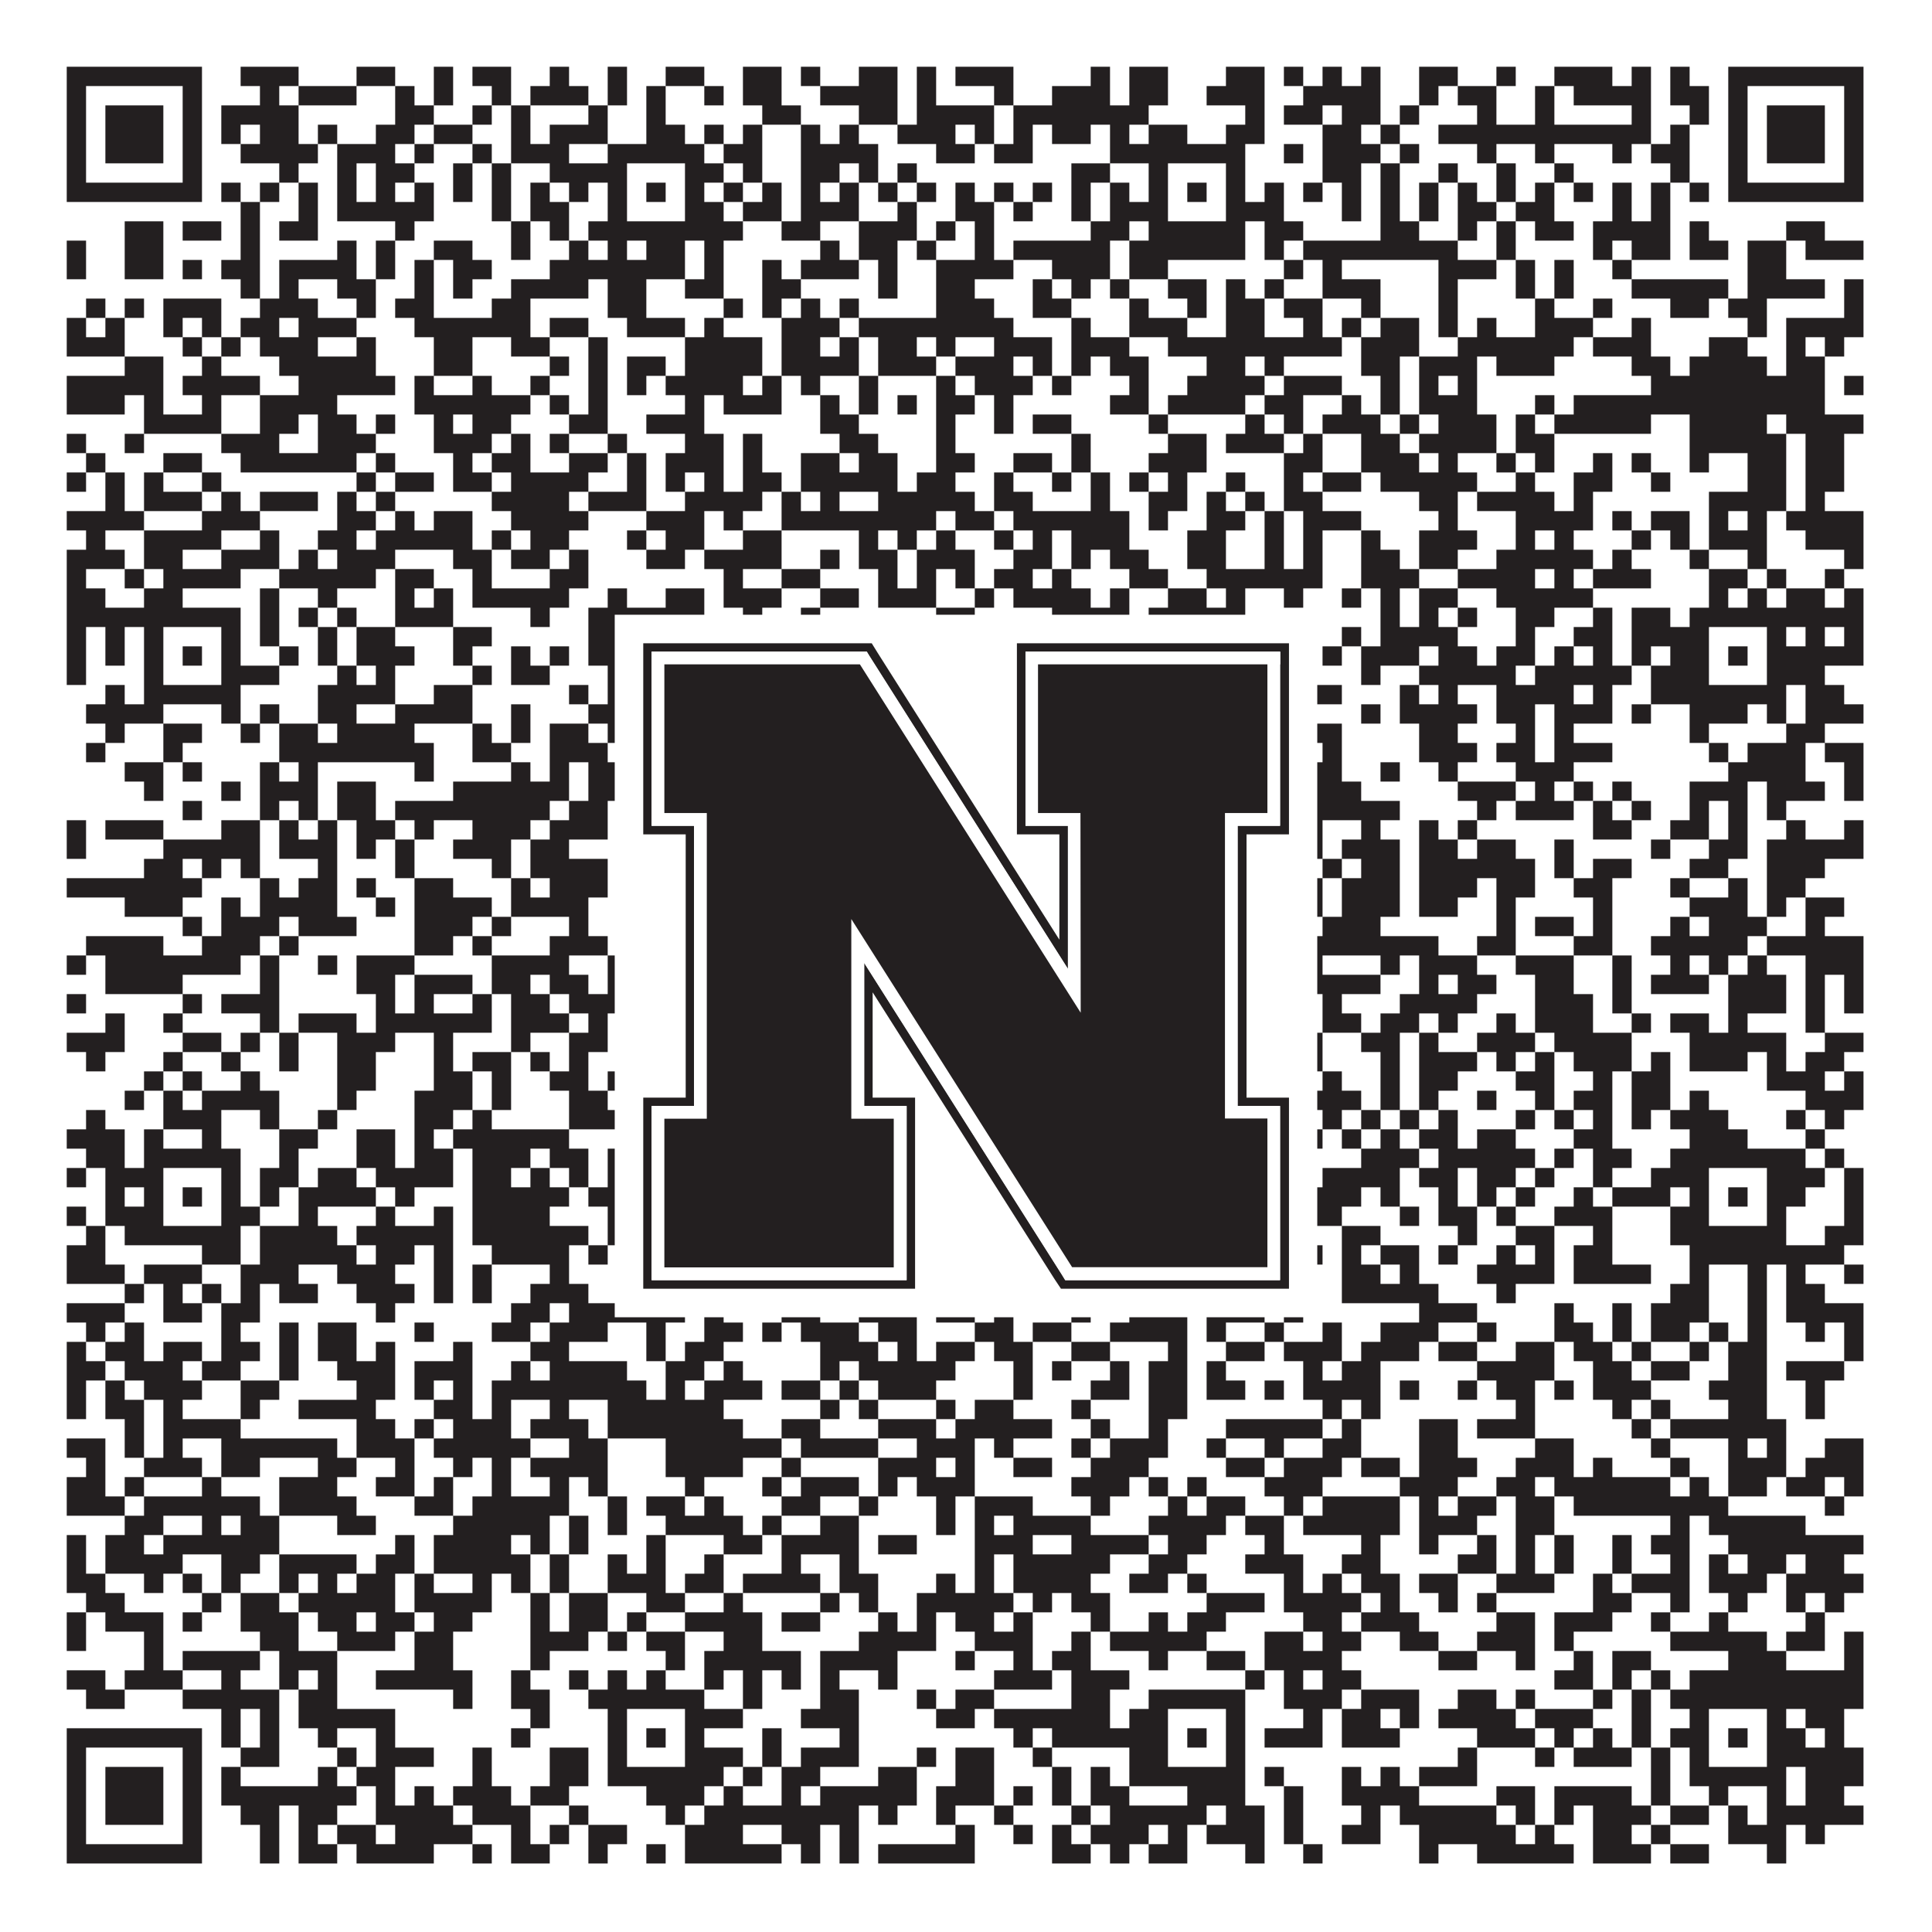 <?xml version="1.0"?>
<svg xmlns="http://www.w3.org/2000/svg" xmlns:xlink="http://www.w3.org/1999/xlink" version="1.1" width="1100px" height="1100px" viewBox="0 0 1100 1100"><rect x="0" y="0" width="1100" height="1100" fill="#ffffff" fill-opacity="1"/><path fill="#231f20" fill-opacity="1" d="M38,38L115,38L115,49L38,49ZM137,38L170,38L170,49L137,49ZM203,38L225,38L225,49L203,49ZM247,38L258,38L258,49L247,49ZM269,38L291,38L291,49L269,49ZM313,38L324,38L324,49L313,49ZM346,38L357,38L357,49L346,49ZM379,38L401,38L401,49L379,49ZM423,38L445,38L445,49L423,49ZM456,38L467,38L467,49L456,49ZM489,38L511,38L511,49L489,49ZM522,38L533,38L533,49L522,49ZM544,38L577,38L577,49L544,49ZM621,38L632,38L632,49L621,49ZM643,38L665,38L665,49L643,49ZM698,38L720,38L720,49L698,49ZM731,38L742,38L742,49L731,49ZM753,38L764,38L764,49L753,49ZM775,38L786,38L786,49L775,49ZM808,38L830,38L830,49L808,49ZM852,38L863,38L863,49L852,49ZM885,38L918,38L918,49L885,49ZM929,38L940,38L940,49L929,49ZM951,38L962,38L962,49L951,49ZM984,38L1061,38L1061,49L984,49ZM38,49L49,49L49,60L38,60ZM104,49L115,49L115,60L104,60ZM148,49L159,49L159,60L148,60ZM170,49L203,49L203,60L170,60ZM225,49L236,49L236,60L225,60ZM247,49L258,49L258,60L247,60ZM280,49L291,49L291,60L280,60ZM302,49L335,49L335,60L302,60ZM346,49L357,49L357,60L346,60ZM368,49L379,49L379,60L368,60ZM401,49L412,49L412,60L401,60ZM423,49L445,49L445,60L423,60ZM467,49L511,49L511,60L467,60ZM522,49L533,49L533,60L522,60ZM566,49L577,49L577,60L566,60ZM599,49L632,49L632,60L599,60ZM643,49L665,49L665,60L643,60ZM687,49L720,49L720,60L687,60ZM742,49L786,49L786,60L742,60ZM808,49L819,49L819,60L808,60ZM830,49L852,49L852,60L830,60ZM874,49L885,49L885,60L874,60ZM896,49L940,49L940,60L896,60ZM951,49L973,49L973,60L951,60ZM984,49L995,49L995,60L984,60ZM1050,49L1061,49L1061,60L1050,60ZM38,60L49,60L49,71L38,71ZM60,60L93,60L93,71L60,71ZM104,60L115,60L115,71L104,71ZM126,60L170,60L170,71L126,71ZM225,60L247,60L247,71L225,71ZM269,60L280,60L280,71L269,71ZM291,60L302,60L302,71L291,71ZM335,60L346,60L346,71L335,71ZM368,60L379,60L379,71L368,71ZM434,60L456,60L456,71L434,71ZM489,60L511,60L511,71L489,71ZM522,60L566,60L566,71L522,71ZM577,60L654,60L654,71L577,71ZM709,60L720,60L720,71L709,71ZM731,60L753,60L753,71L731,71ZM764,60L786,60L786,71L764,71ZM797,60L808,60L808,71L797,71ZM841,60L852,60L852,71L841,71ZM874,60L885,60L885,71L874,71ZM929,60L940,60L940,71L929,71ZM962,60L973,60L973,71L962,71ZM984,60L995,60L995,71L984,71ZM1006,60L1039,60L1039,71L1006,71ZM1050,60L1061,60L1061,71L1050,71ZM38,71L49,71L49,82L38,82ZM60,71L93,71L93,82L60,82ZM104,71L115,71L115,82L104,82ZM126,71L137,71L137,82L126,82ZM148,71L170,71L170,82L148,82ZM181,71L192,71L192,82L181,82ZM214,71L236,71L236,82L214,82ZM247,71L269,71L269,82L247,82ZM291,71L302,71L302,82L291,82ZM313,71L346,71L346,82L313,82ZM368,71L390,71L390,82L368,82ZM401,71L412,71L412,82L401,82ZM423,71L434,71L434,82L423,82ZM456,71L467,71L467,82L456,82ZM478,71L489,71L489,82L478,82ZM511,71L544,71L544,82L511,82ZM555,71L566,71L566,82L555,82ZM577,71L588,71L588,82L577,82ZM599,71L621,71L621,82L599,82ZM632,71L643,71L643,82L632,82ZM654,71L676,71L676,82L654,82ZM698,71L720,71L720,82L698,82ZM753,71L775,71L775,82L753,82ZM786,71L797,71L797,82L786,82ZM819,71L940,71L940,82L819,82ZM951,71L962,71L962,82L951,82ZM984,71L995,71L995,82L984,82ZM1006,71L1039,71L1039,82L1006,82ZM1050,71L1061,71L1061,82L1050,82ZM38,82L49,82L49,93L38,93ZM60,82L93,82L93,93L60,93ZM104,82L115,82L115,93L104,93ZM137,82L181,82L181,93L137,93ZM192,82L225,82L225,93L192,93ZM236,82L247,82L247,93L236,93ZM269,82L280,82L280,93L269,93ZM291,82L324,82L324,93L291,93ZM346,82L401,82L401,93L346,93ZM412,82L434,82L434,93L412,93ZM456,82L500,82L500,93L456,93ZM533,82L555,82L555,93L533,93ZM566,82L588,82L588,93L566,93ZM632,82L709,82L709,93L632,93ZM731,82L742,82L742,93L731,93ZM753,82L786,82L786,93L753,93ZM797,82L808,82L808,93L797,93ZM841,82L852,82L852,93L841,93ZM874,82L885,82L885,93L874,93ZM918,82L929,82L929,93L918,93ZM940,82L962,82L962,93L940,93ZM984,82L995,82L995,93L984,93ZM1006,82L1039,82L1039,93L1006,93ZM1050,82L1061,82L1061,93L1050,93ZM38,93L49,93L49,104L38,104ZM104,93L115,93L115,104L104,104ZM159,93L170,93L170,104L159,104ZM192,93L203,93L203,104L192,104ZM214,93L236,93L236,104L214,104ZM258,93L269,93L269,104L258,104ZM280,93L291,93L291,104L280,104ZM313,93L357,93L357,104L313,104ZM390,93L412,93L412,104L390,104ZM423,93L434,93L434,104L423,104ZM456,93L478,93L478,104L456,104ZM489,93L500,93L500,104L489,104ZM511,93L522,93L522,104L511,104ZM610,93L632,93L632,104L610,104ZM654,93L665,93L665,104L654,104ZM698,93L709,93L709,104L698,104ZM753,93L775,93L775,104L753,104ZM786,93L797,93L797,104L786,104ZM819,93L830,93L830,104L819,104ZM852,93L863,93L863,104L852,104ZM885,93L896,93L896,104L885,104ZM951,93L962,93L962,104L951,104ZM984,93L995,93L995,104L984,104ZM1050,93L1061,93L1061,104L1050,104ZM38,104L115,104L115,115L38,115ZM126,104L137,104L137,115L126,115ZM148,104L159,104L159,115L148,115ZM170,104L181,104L181,115L170,115ZM192,104L203,104L203,115L192,115ZM214,104L225,104L225,115L214,115ZM236,104L247,104L247,115L236,115ZM258,104L269,104L269,115L258,115ZM280,104L291,104L291,115L280,115ZM302,104L313,104L313,115L302,115ZM324,104L335,104L335,115L324,115ZM346,104L357,104L357,115L346,115ZM368,104L379,104L379,115L368,115ZM390,104L401,104L401,115L390,115ZM412,104L423,104L423,115L412,115ZM434,104L445,104L445,115L434,115ZM456,104L467,104L467,115L456,115ZM478,104L489,104L489,115L478,115ZM500,104L511,104L511,115L500,115ZM522,104L533,104L533,115L522,115ZM544,104L555,104L555,115L544,115ZM566,104L577,104L577,115L566,115ZM588,104L599,104L599,115L588,115ZM610,104L621,104L621,115L610,115ZM632,104L643,104L643,115L632,115ZM654,104L665,104L665,115L654,115ZM676,104L687,104L687,115L676,115ZM698,104L709,104L709,115L698,115ZM720,104L731,104L731,115L720,115ZM742,104L753,104L753,115L742,115ZM764,104L775,104L775,115L764,115ZM786,104L797,104L797,115L786,115ZM808,104L819,104L819,115L808,115ZM830,104L841,104L841,115L830,115ZM852,104L863,104L863,115L852,115ZM874,104L885,104L885,115L874,115ZM896,104L907,104L907,115L896,115ZM918,104L929,104L929,115L918,115ZM940,104L951,104L951,115L940,115ZM962,104L973,104L973,115L962,115ZM984,104L1061,104L1061,115L984,115ZM137,115L148,115L148,126L137,126ZM170,115L181,115L181,126L170,126ZM192,115L247,115L247,126L192,126ZM280,115L291,115L291,126L280,126ZM302,115L324,115L324,126L302,126ZM346,115L357,115L357,126L346,126ZM390,115L412,115L412,126L390,126ZM423,115L445,115L445,126L423,126ZM456,115L489,115L489,126L456,126ZM511,115L522,115L522,126L511,126ZM544,115L566,115L566,126L544,126ZM577,115L588,115L588,126L577,126ZM610,115L621,115L621,126L610,126ZM632,115L665,115L665,126L632,126ZM698,115L731,115L731,126L698,126ZM764,115L775,115L775,126L764,126ZM786,115L797,115L797,126L786,126ZM808,115L819,115L819,126L808,126ZM830,115L852,115L852,126L830,126ZM863,115L885,115L885,126L863,126ZM918,115L929,115L929,126L918,126ZM940,115L951,115L951,126L940,126ZM71,126L93,126L93,137L71,137ZM104,126L126,126L126,137L104,137ZM137,126L148,126L148,137L137,137ZM159,126L181,126L181,137L159,137ZM225,126L236,126L236,137L225,137ZM291,126L302,126L302,137L291,137ZM313,126L324,126L324,137L313,137ZM335,126L423,126L423,137L335,137ZM445,126L467,126L467,137L445,137ZM489,126L522,126L522,137L489,137ZM533,126L544,126L544,137L533,137ZM555,126L566,126L566,137L555,137ZM621,126L643,126L643,137L621,137ZM654,126L709,126L709,137L654,137ZM720,126L742,126L742,137L720,137ZM786,126L808,126L808,137L786,137ZM830,126L841,126L841,137L830,137ZM852,126L863,126L863,137L852,137ZM874,126L896,126L896,137L874,137ZM907,126L951,126L951,137L907,137ZM962,126L973,126L973,137L962,137ZM1017,126L1039,126L1039,137L1017,137ZM38,137L49,137L49,148L38,148ZM71,137L93,137L93,148L71,148ZM137,137L148,137L148,148L137,148ZM192,137L203,137L203,148L192,148ZM214,137L225,137L225,148L214,148ZM247,137L269,137L269,148L247,148ZM291,137L302,137L302,148L291,148ZM324,137L335,137L335,148L324,148ZM346,137L357,137L357,148L346,148ZM368,137L390,137L390,148L368,148ZM401,137L412,137L412,148L401,148ZM467,137L478,137L478,148L467,148ZM489,137L511,137L511,148L489,148ZM522,137L533,137L533,148L522,148ZM555,137L566,137L566,148L555,148ZM577,137L632,137L632,148L577,148ZM643,137L709,137L709,148L643,148ZM720,137L731,137L731,148L720,148ZM742,137L830,137L830,148L742,148ZM852,137L863,137L863,148L852,148ZM907,137L918,137L918,148L907,148ZM929,137L951,137L951,148L929,148ZM962,137L984,137L984,148L962,148ZM995,137L1017,137L1017,148L995,148ZM1028,137L1061,137L1061,148L1028,148ZM38,148L49,148L49,159L38,159ZM71,148L93,148L93,159L71,159ZM104,148L115,148L115,159L104,159ZM126,148L148,148L148,159L126,159ZM159,148L203,148L203,159L159,159ZM214,148L225,148L225,159L214,159ZM236,148L247,148L247,159L236,159ZM258,148L280,148L280,159L258,159ZM313,148L390,148L390,159L313,159ZM401,148L412,148L412,159L401,159ZM434,148L445,148L445,159L434,159ZM456,148L489,148L489,159L456,159ZM500,148L511,148L511,159L500,159ZM533,148L577,148L577,159L533,159ZM599,148L632,148L632,159L599,159ZM643,148L665,148L665,159L643,159ZM731,148L742,148L742,159L731,159ZM753,148L764,148L764,159L753,159ZM819,148L852,148L852,159L819,159ZM863,148L874,148L874,159L863,159ZM885,148L896,148L896,159L885,159ZM918,148L929,148L929,159L918,159ZM995,148L1017,148L1017,159L995,159ZM137,159L148,159L148,170L137,170ZM159,159L170,159L170,170L159,170ZM192,159L214,159L214,170L192,170ZM236,159L247,159L247,170L236,170ZM258,159L269,159L269,170L258,170ZM291,159L335,159L335,170L291,170ZM346,159L368,159L368,170L346,170ZM390,159L412,159L412,170L390,170ZM434,159L456,159L456,170L434,170ZM500,159L511,159L511,170L500,170ZM533,159L555,159L555,170L533,170ZM588,159L599,159L599,170L588,170ZM610,159L621,159L621,170L610,170ZM632,159L643,159L643,170L632,170ZM665,159L687,159L687,170L665,170ZM698,159L709,159L709,170L698,170ZM720,159L731,159L731,170L720,170ZM753,159L786,159L786,170L753,170ZM819,159L830,159L830,170L819,170ZM863,159L874,159L874,170L863,170ZM885,159L896,159L896,170L885,170ZM929,159L984,159L984,170L929,170ZM995,159L1039,159L1039,170L995,170ZM1050,159L1061,159L1061,170L1050,170ZM49,170L60,170L60,181L49,181ZM71,170L82,170L82,181L71,181ZM93,170L126,170L126,181L93,181ZM148,170L181,170L181,181L148,181ZM203,170L214,170L214,181L203,181ZM225,170L247,170L247,181L225,181ZM280,170L302,170L302,181L280,181ZM346,170L368,170L368,181L346,181ZM412,170L423,170L423,181L412,181ZM434,170L445,170L445,181L434,181ZM456,170L467,170L467,181L456,181ZM478,170L489,170L489,181L478,181ZM533,170L566,170L566,181L533,181ZM588,170L610,170L610,181L588,181ZM643,170L654,170L654,181L643,181ZM676,170L687,170L687,181L676,181ZM698,170L720,170L720,181L698,181ZM731,170L753,170L753,181L731,181ZM775,170L786,170L786,181L775,181ZM819,170L830,170L830,181L819,181ZM874,170L885,170L885,181L874,181ZM907,170L918,170L918,181L907,181ZM951,170L973,170L973,181L951,181ZM984,170L1006,170L1006,181L984,181ZM1050,170L1061,170L1061,181L1050,181ZM38,181L49,181L49,192L38,192ZM60,181L71,181L71,192L60,192ZM93,181L104,181L104,192L93,192ZM115,181L126,181L126,192L115,192ZM137,181L159,181L159,192L137,192ZM170,181L203,181L203,192L170,192ZM236,181L302,181L302,192L236,192ZM313,181L335,181L335,192L313,192ZM357,181L390,181L390,192L357,192ZM401,181L412,181L412,192L401,192ZM445,181L478,181L478,192L445,192ZM489,181L577,181L577,192L489,192ZM610,181L621,181L621,192L610,192ZM643,181L676,181L676,192L643,192ZM698,181L720,181L720,192L698,192ZM742,181L753,181L753,192L742,192ZM764,181L775,181L775,192L764,192ZM786,181L808,181L808,192L786,192ZM819,181L830,181L830,192L819,192ZM841,181L852,181L852,192L841,192ZM874,181L907,181L907,192L874,192ZM929,181L940,181L940,192L929,192ZM995,181L1006,181L1006,192L995,192ZM1017,181L1061,181L1061,192L1017,192ZM38,192L71,192L71,203L38,203ZM104,192L115,192L115,203L104,203ZM126,192L137,192L137,203L126,203ZM148,192L181,192L181,203L148,203ZM203,192L214,192L214,203L203,203ZM247,192L269,192L269,203L247,203ZM291,192L313,192L313,203L291,203ZM335,192L346,192L346,203L335,203ZM390,192L434,192L434,203L390,203ZM445,192L467,192L467,203L445,203ZM478,192L489,192L489,203L478,203ZM500,192L522,192L522,203L500,203ZM533,192L544,192L544,203L533,203ZM566,192L599,192L599,203L566,203ZM610,192L643,192L643,203L610,203ZM665,192L764,192L764,203L665,203ZM775,192L808,192L808,203L775,203ZM830,192L896,192L896,203L830,203ZM907,192L940,192L940,203L907,203ZM973,192L995,192L995,203L973,203ZM1017,192L1028,192L1028,203L1017,203ZM1039,192L1050,192L1050,203L1039,203ZM71,203L93,203L93,214L71,214ZM115,203L126,203L126,214L115,214ZM159,203L214,203L214,214L159,214ZM247,203L269,203L269,214L247,214ZM313,203L324,203L324,214L313,214ZM335,203L346,203L346,214L335,214ZM357,203L379,203L379,214L357,214ZM390,203L434,203L434,214L390,214ZM445,203L489,203L489,214L445,214ZM500,203L533,203L533,214L500,214ZM544,203L577,203L577,214L544,214ZM588,203L599,203L599,214L588,214ZM610,203L621,203L621,214L610,214ZM632,203L654,203L654,214L632,214ZM687,203L709,203L709,214L687,214ZM720,203L731,203L731,214L720,214ZM775,203L797,203L797,214L775,214ZM808,203L841,203L841,214L808,214ZM852,203L885,203L885,214L852,214ZM929,203L951,203L951,214L929,214ZM962,203L1006,203L1006,214L962,214ZM1017,203L1039,203L1039,214L1017,214ZM38,214L93,214L93,225L38,225ZM104,214L148,214L148,225L104,225ZM170,214L225,214L225,225L170,225ZM236,214L247,214L247,225L236,225ZM269,214L280,214L280,225L269,225ZM302,214L313,214L313,225L302,225ZM335,214L346,214L346,225L335,225ZM357,214L368,214L368,225L357,225ZM379,214L423,214L423,225L379,225ZM434,214L445,214L445,225L434,225ZM456,214L467,214L467,225L456,225ZM489,214L500,214L500,225L489,225ZM533,214L544,214L544,225L533,225ZM555,214L588,214L588,225L555,225ZM599,214L610,214L610,225L599,225ZM643,214L654,214L654,225L643,225ZM676,214L720,214L720,225L676,225ZM731,214L764,214L764,225L731,225ZM786,214L797,214L797,225L786,225ZM808,214L819,214L819,225L808,225ZM830,214L841,214L841,225L830,225ZM940,214L1039,214L1039,225L940,225ZM1050,214L1061,214L1061,225L1050,225ZM38,225L71,225L71,236L38,236ZM82,225L93,225L93,236L82,236ZM115,225L126,225L126,236L115,236ZM148,225L192,225L192,236L148,236ZM236,225L302,225L302,236L236,236ZM313,225L324,225L324,236L313,236ZM335,225L346,225L346,236L335,236ZM390,225L401,225L401,236L390,236ZM412,225L445,225L445,236L412,236ZM467,225L478,225L478,236L467,236ZM489,225L500,225L500,236L489,236ZM511,225L522,225L522,236L511,236ZM533,225L555,225L555,236L533,236ZM566,225L577,225L577,236L566,236ZM632,225L654,225L654,236L632,236ZM665,225L709,225L709,236L665,236ZM720,225L742,225L742,236L720,236ZM764,225L775,225L775,236L764,236ZM786,225L797,225L797,236L786,236ZM808,225L841,225L841,236L808,236ZM874,225L885,225L885,236L874,236ZM896,225L1039,225L1039,236L896,236ZM82,236L126,236L126,247L82,247ZM148,236L170,236L170,247L148,247ZM181,236L203,236L203,247L181,247ZM214,236L225,236L225,247L214,247ZM247,236L258,236L258,247L247,247ZM269,236L291,236L291,247L269,247ZM324,236L346,236L346,247L324,247ZM368,236L401,236L401,247L368,247ZM467,236L489,236L489,247L467,247ZM533,236L544,236L544,247L533,247ZM566,236L577,236L577,247L566,247ZM588,236L610,236L610,247L588,247ZM654,236L665,236L665,247L654,247ZM709,236L720,236L720,247L709,247ZM731,236L742,236L742,247L731,247ZM753,236L786,236L786,247L753,247ZM797,236L808,236L808,247L797,247ZM819,236L852,236L852,247L819,247ZM863,236L874,236L874,247L863,247ZM885,236L940,236L940,247L885,247ZM962,236L1006,236L1006,247L962,247ZM1017,236L1061,236L1061,247L1017,247ZM38,247L49,247L49,258L38,258ZM71,247L82,247L82,258L71,258ZM126,247L159,247L159,258L126,258ZM181,247L214,247L214,258L181,258ZM247,247L280,247L280,258L247,258ZM291,247L302,247L302,258L291,258ZM313,247L324,247L324,258L313,258ZM346,247L357,247L357,258L346,258ZM390,247L412,247L412,258L390,258ZM423,247L434,247L434,258L423,258ZM478,247L500,247L500,258L478,258ZM533,247L544,247L544,258L533,258ZM610,247L621,247L621,258L610,258ZM665,247L687,247L687,258L665,258ZM698,247L731,247L731,258L698,258ZM742,247L753,247L753,258L742,258ZM775,247L797,247L797,258L775,258ZM808,247L852,247L852,258L808,258ZM863,247L885,247L885,258L863,258ZM962,247L1017,247L1017,258L962,258ZM1028,247L1050,247L1050,258L1028,258ZM49,258L60,258L60,269L49,269ZM93,258L115,258L115,269L93,269ZM137,258L203,258L203,269L137,269ZM214,258L225,258L225,269L214,269ZM258,258L269,258L269,269L258,269ZM280,258L302,258L302,269L280,269ZM324,258L346,258L346,269L324,269ZM357,258L368,258L368,269L357,269ZM379,258L412,258L412,269L379,269ZM423,258L434,258L434,269L423,269ZM456,258L478,258L478,269L456,269ZM489,258L511,258L511,269L489,269ZM533,258L555,258L555,269L533,269ZM577,258L599,258L599,269L577,269ZM610,258L621,258L621,269L610,269ZM654,258L687,258L687,269L654,269ZM731,258L753,258L753,269L731,269ZM775,258L808,258L808,269L775,269ZM819,258L830,258L830,269L819,269ZM852,258L863,258L863,269L852,269ZM874,258L885,258L885,269L874,269ZM907,258L918,258L918,269L907,269ZM929,258L940,258L940,269L929,269ZM962,258L973,258L973,269L962,269ZM995,258L1017,258L1017,269L995,269ZM1028,258L1050,258L1050,269L1028,269ZM38,269L49,269L49,280L38,280ZM60,269L71,269L71,280L60,280ZM82,269L93,269L93,280L82,280ZM115,269L126,269L126,280L115,280ZM203,269L214,269L214,280L203,280ZM225,269L247,269L247,280L225,280ZM258,269L280,269L280,280L258,280ZM291,269L335,269L335,280L291,280ZM357,269L368,269L368,280L357,280ZM379,269L390,269L390,280L379,280ZM401,269L412,269L412,280L401,280ZM423,269L445,269L445,280L423,280ZM456,269L511,269L511,280L456,280ZM522,269L544,269L544,280L522,280ZM566,269L577,269L577,280L566,280ZM599,269L610,269L610,280L599,280ZM621,269L632,269L632,280L621,280ZM643,269L654,269L654,280L643,280ZM665,269L676,269L676,280L665,280ZM698,269L709,269L709,280L698,280ZM731,269L742,269L742,280L731,280ZM753,269L775,269L775,280L753,280ZM786,269L841,269L841,280L786,280ZM863,269L874,269L874,280L863,280ZM896,269L918,269L918,280L896,280ZM940,269L951,269L951,280L940,280ZM995,269L1017,269L1017,280L995,280ZM1028,269L1050,269L1050,280L1028,280ZM60,280L71,280L71,291L60,291ZM82,280L115,280L115,291L82,291ZM126,280L137,280L137,291L126,291ZM148,280L181,280L181,291L148,291ZM192,280L203,280L203,291L192,291ZM214,280L225,280L225,291L214,291ZM280,280L324,280L324,291L280,291ZM335,280L368,280L368,291L335,291ZM390,280L434,280L434,291L390,291ZM445,280L456,280L456,291L445,291ZM467,280L478,280L478,291L467,291ZM500,280L555,280L555,291L500,291ZM566,280L588,280L588,291L566,291ZM621,280L632,280L632,291L621,291ZM654,280L676,280L676,291L654,291ZM687,280L698,280L698,291L687,291ZM709,280L720,280L720,291L709,291ZM731,280L753,280L753,291L731,291ZM808,280L830,280L830,291L808,291ZM841,280L885,280L885,291L841,291ZM896,280L907,280L907,291L896,291ZM973,280L1017,280L1017,291L973,291ZM1028,280L1039,280L1039,291L1028,291ZM38,291L82,291L82,302L38,302ZM115,291L148,291L148,302L115,302ZM192,291L214,291L214,302L192,302ZM225,291L236,291L236,302L225,302ZM247,291L269,291L269,302L247,302ZM291,291L335,291L335,302L291,302ZM368,291L401,291L401,302L368,302ZM412,291L423,291L423,302L412,302ZM445,291L533,291L533,302L445,302ZM544,291L566,291L566,302L544,302ZM577,291L643,291L643,302L577,302ZM654,291L665,291L665,302L654,302ZM687,291L709,291L709,302L687,302ZM720,291L731,291L731,302L720,302ZM742,291L775,291L775,302L742,302ZM819,291L830,291L830,302L819,302ZM863,291L907,291L907,302L863,302ZM918,291L929,291L929,302L918,302ZM940,291L962,291L962,302L940,302ZM973,291L984,291L984,302L973,302ZM995,291L1006,291L1006,302L995,302ZM1017,291L1061,291L1061,302L1017,302ZM49,302L60,302L60,313L49,313ZM82,302L126,302L126,313L82,313ZM148,302L159,302L159,313L148,313ZM181,302L203,302L203,313L181,313ZM214,302L269,302L269,313L214,313ZM280,302L291,302L291,313L280,313ZM302,302L324,302L324,313L302,313ZM357,302L368,302L368,313L357,313ZM379,302L401,302L401,313L379,313ZM423,302L445,302L445,313L423,313ZM489,302L500,302L500,313L489,313ZM511,302L522,302L522,313L511,313ZM533,302L544,302L544,313L533,313ZM566,302L577,302L577,313L566,313ZM588,302L599,302L599,313L588,313ZM610,302L643,302L643,313L610,313ZM676,302L698,302L698,313L676,313ZM720,302L731,302L731,313L720,313ZM742,302L753,302L753,313L742,313ZM775,302L786,302L786,313L775,313ZM808,302L841,302L841,313L808,313ZM863,302L874,302L874,313L863,313ZM885,302L896,302L896,313L885,313ZM929,302L940,302L940,313L929,313ZM951,302L962,302L962,313L951,313ZM973,302L1006,302L1006,313L973,313ZM1028,302L1061,302L1061,313L1028,313ZM38,313L71,313L71,324L38,324ZM82,313L104,313L104,324L82,324ZM126,313L159,313L159,324L126,324ZM170,313L181,313L181,324L170,324ZM192,313L225,313L225,324L192,324ZM258,313L280,313L280,324L258,324ZM291,313L313,313L313,324L291,324ZM324,313L335,313L335,324L324,324ZM368,313L390,313L390,324L368,324ZM401,313L445,313L445,324L401,324ZM467,313L478,313L478,324L467,324ZM489,313L511,313L511,324L489,324ZM522,313L555,313L555,324L522,324ZM577,313L599,313L599,324L577,324ZM610,313L621,313L621,324L610,324ZM632,313L654,313L654,324L632,324ZM676,313L698,313L698,324L676,324ZM720,313L731,313L731,324L720,324ZM742,313L753,313L753,324L742,324ZM775,313L797,313L797,324L775,324ZM808,313L830,313L830,324L808,324ZM852,313L907,313L907,324L852,324ZM918,313L929,313L929,324L918,324ZM962,313L973,313L973,324L962,324ZM995,313L1006,313L1006,324L995,324ZM1050,313L1061,313L1061,324L1050,324ZM38,324L49,324L49,335L38,335ZM71,324L82,324L82,335L71,335ZM93,324L137,324L137,335L93,335ZM159,324L214,324L214,335L159,335ZM225,324L247,324L247,335L225,335ZM269,324L280,324L280,335L269,335ZM313,324L335,324L335,335L313,335ZM412,324L423,324L423,335L412,335ZM445,324L467,324L467,335L445,335ZM500,324L511,324L511,335L500,335ZM522,324L533,324L533,335L522,335ZM544,324L555,324L555,335L544,335ZM566,324L588,324L588,335L566,335ZM599,324L610,324L610,335L599,335ZM643,324L665,324L665,335L643,335ZM687,324L753,324L753,335L687,335ZM775,324L808,324L808,335L775,335ZM830,324L874,324L874,335L830,335ZM885,324L896,324L896,335L885,335ZM907,324L940,324L940,335L907,335ZM973,324L995,324L995,335L973,335ZM1006,324L1017,324L1017,335L1006,335ZM1039,324L1050,324L1050,335L1039,335ZM38,335L60,335L60,346L38,346ZM82,335L104,335L104,346L82,346ZM148,335L159,335L159,346L148,346ZM181,335L192,335L192,346L181,346ZM225,335L236,335L236,346L225,346ZM247,335L258,335L258,346L247,346ZM269,335L324,335L324,346L269,346ZM346,335L357,335L357,346L346,346ZM379,335L401,335L401,346L379,346ZM412,335L445,335L445,346L412,346ZM467,335L489,335L489,346L467,346ZM500,335L533,335L533,346L500,346ZM555,335L566,335L566,346L555,346ZM577,335L621,335L621,346L577,346ZM632,335L643,335L643,346L632,346ZM665,335L687,335L687,346L665,346ZM698,335L709,335L709,346L698,346ZM731,335L742,335L742,346L731,346ZM764,335L775,335L775,346L764,346ZM786,335L797,335L797,346L786,346ZM808,335L830,335L830,346L808,346ZM852,335L907,335L907,346L852,346ZM973,335L984,335L984,346L973,346ZM995,335L1006,335L1006,346L995,346ZM1017,335L1039,335L1039,346L1017,346ZM1050,335L1061,335L1061,346L1050,346ZM38,346L137,346L137,357L38,357ZM148,346L159,346L159,357L148,357ZM170,346L181,346L181,357L170,357ZM192,346L203,346L203,357L192,357ZM225,346L258,346L258,357L225,357ZM302,346L313,346L313,357L302,357ZM335,346L401,346L401,357L335,357ZM423,346L434,346L434,357L423,357ZM456,346L467,346L467,357L456,357ZM533,346L555,346L555,357L533,357ZM599,346L643,346L643,357L599,357ZM654,346L709,346L709,357L654,357ZM786,346L797,346L797,357L786,357ZM808,346L819,346L819,357L808,357ZM830,346L841,346L841,357L830,357ZM863,346L885,346L885,357L863,357ZM907,346L918,346L918,357L907,357ZM929,346L951,346L951,357L929,357ZM962,346L1061,346L1061,357L962,357ZM38,357L49,357L49,368L38,368ZM60,357L71,357L71,368L60,368ZM82,357L93,357L93,368L82,368ZM126,357L137,357L137,368L126,368ZM148,357L159,357L159,368L148,368ZM181,357L192,357L192,368L181,368ZM203,357L225,357L225,368L203,368ZM258,357L280,357L280,368L258,368ZM335,357L357,357L357,368L335,368ZM390,357L401,357L401,368L390,368ZM412,357L489,357L489,368L412,368ZM511,357L533,357L533,368L511,368ZM544,357L566,357L566,368L544,368ZM577,357L610,357L610,368L577,368ZM621,357L632,357L632,368L621,368ZM654,357L665,357L665,368L654,368ZM698,357L709,357L709,368L698,368ZM720,357L742,357L742,368L720,368ZM764,357L775,357L775,368L764,368ZM786,357L830,357L830,368L786,368ZM863,357L874,357L874,368L863,368ZM896,357L918,357L918,368L896,368ZM929,357L973,357L973,368L929,368ZM1006,357L1017,357L1017,368L1006,368ZM1028,357L1039,357L1039,368L1028,368ZM1050,357L1061,357L1061,368L1050,368ZM38,368L49,368L49,379L38,379ZM60,368L71,368L71,379L60,379ZM82,368L93,368L93,379L82,379ZM104,368L115,368L115,379L104,379ZM126,368L137,368L137,379L126,379ZM159,368L170,368L170,379L159,379ZM181,368L192,368L192,379L181,379ZM203,368L236,368L236,379L203,379ZM258,368L269,368L269,379L258,379ZM291,368L302,368L302,379L291,379ZM313,368L324,368L324,379L313,379ZM335,368L357,368L357,379L335,379ZM368,368L379,368L379,379L368,379ZM390,368L412,368L412,379L390,379ZM423,368L467,368L467,379L423,379ZM489,368L500,368L500,379L489,379ZM522,368L533,368L533,379L522,379ZM544,368L555,368L555,379L544,379ZM621,368L643,368L643,379L621,379ZM654,368L665,368L665,379L654,379ZM676,368L687,368L687,379L676,379ZM698,368L709,368L709,379L698,379ZM720,368L742,368L742,379L720,379ZM753,368L764,368L764,379L753,379ZM775,368L808,368L808,379L775,379ZM819,368L841,368L841,379L819,379ZM852,368L874,368L874,379L852,379ZM885,368L896,368L896,379L885,379ZM907,368L918,368L918,379L907,379ZM929,368L940,368L940,379L929,379ZM951,368L973,368L973,379L951,379ZM984,368L995,368L995,379L984,379ZM1006,368L1061,368L1061,379L1006,379ZM38,379L49,379L49,390L38,390ZM82,379L93,379L93,390L82,390ZM126,379L159,379L159,390L126,390ZM192,379L203,379L203,390L192,390ZM214,379L225,379L225,390L214,390ZM269,379L280,379L280,390L269,390ZM291,379L313,379L313,390L291,390ZM346,379L357,379L357,390L346,390ZM390,379L401,379L401,390L390,390ZM412,379L423,379L423,390L412,390ZM478,379L511,379L511,390L478,390ZM522,379L533,379L533,390L522,390ZM577,379L588,379L588,390L577,390ZM610,379L632,379L632,390L610,390ZM643,379L665,379L665,390L643,390ZM698,379L720,379L720,390L698,390ZM775,379L786,379L786,390L775,390ZM808,379L863,379L863,390L808,390ZM874,379L929,379L929,390L874,390ZM940,379L973,379L973,390L940,390ZM1006,379L1039,379L1039,390L1006,390ZM60,390L71,390L71,401L60,401ZM82,390L137,390L137,401L82,401ZM181,390L225,390L225,401L181,401ZM247,390L269,390L269,401L247,401ZM324,390L335,390L335,401L324,401ZM346,390L401,390L401,401L346,401ZM423,390L511,390L511,401L423,401ZM522,390L555,390L555,401L522,401ZM577,390L588,390L588,401L577,401ZM599,390L610,390L610,401L599,401ZM632,390L643,390L643,401L632,401ZM654,390L709,390L709,401L654,401ZM720,390L731,390L731,401L720,401ZM742,390L764,390L764,401L742,401ZM797,390L808,390L808,401L797,401ZM819,390L830,390L830,401L819,401ZM852,390L896,390L896,401L852,401ZM907,390L918,390L918,401L907,401ZM940,390L1017,390L1017,401L940,401ZM1028,390L1050,390L1050,401L1028,401ZM49,401L93,401L93,412L49,412ZM126,401L137,401L137,412L126,412ZM148,401L159,401L159,412L148,412ZM181,401L203,401L203,412L181,412ZM225,401L269,401L269,412L225,412ZM291,401L302,401L302,412L291,412ZM335,401L357,401L357,412L335,412ZM379,401L423,401L423,412L379,412ZM456,401L478,401L478,412L456,412ZM489,401L522,401L522,412L489,412ZM555,401L577,401L577,412L555,412ZM599,401L610,401L610,412L599,412ZM621,401L643,401L643,412L621,412ZM676,401L687,401L687,412L676,412ZM698,401L709,401L709,412L698,412ZM731,401L742,401L742,412L731,412ZM775,401L786,401L786,412L775,412ZM797,401L841,401L841,412L797,412ZM852,401L874,401L874,412L852,412ZM885,401L918,401L918,412L885,412ZM929,401L940,401L940,412L929,412ZM962,401L995,401L995,412L962,412ZM1006,401L1017,401L1017,412L1006,412ZM1028,401L1061,401L1061,412L1028,412ZM60,412L71,412L71,423L60,423ZM93,412L115,412L115,423L93,423ZM137,412L148,412L148,423L137,423ZM159,412L181,412L181,423L159,423ZM192,412L236,412L236,423L192,423ZM269,412L280,412L280,423L269,423ZM291,412L302,412L302,423L291,423ZM313,412L335,412L335,423L313,423ZM346,412L390,412L390,423L346,423ZM401,412L423,412L423,423L401,423ZM522,412L544,412L544,423L522,423ZM555,412L588,412L588,423L555,423ZM599,412L610,412L610,423L599,423ZM632,412L654,412L654,423L632,423ZM665,412L676,412L676,423L665,423ZM698,412L764,412L764,423L698,423ZM808,412L830,412L830,423L808,423ZM863,412L874,412L874,423L863,423ZM885,412L896,412L896,423L885,423ZM962,412L973,412L973,423L962,423ZM1017,412L1039,412L1039,423L1017,423ZM49,423L60,423L60,434L49,434ZM93,423L104,423L104,434L93,434ZM159,423L247,423L247,434L159,434ZM269,423L291,423L291,434L269,434ZM313,423L346,423L346,434L313,434ZM390,423L401,423L401,434L390,434ZM434,423L445,423L445,434L434,434ZM456,423L544,423L544,434L456,434ZM566,423L632,423L632,434L566,434ZM643,423L665,423L665,434L643,434ZM753,423L764,423L764,434L753,434ZM808,423L841,423L841,434L808,434ZM852,423L874,423L874,434L852,434ZM885,423L918,423L918,434L885,434ZM973,423L984,423L984,434L973,434ZM995,423L1028,423L1028,434L995,434ZM1039,423L1061,423L1061,434L1039,434ZM71,434L93,434L93,445L71,445ZM104,434L115,434L115,445L104,445ZM148,434L159,434L159,445L148,445ZM170,434L181,434L181,445L170,445ZM236,434L247,434L247,445L236,445ZM291,434L302,434L302,445L291,445ZM313,434L324,434L324,445L313,445ZM335,434L357,434L357,445L335,445ZM368,434L423,434L423,445L368,445ZM434,434L456,434L456,445L434,445ZM489,434L500,434L500,445L489,445ZM511,434L522,434L522,445L511,445ZM533,434L544,434L544,445L533,445ZM555,434L577,434L577,445L555,445ZM588,434L665,434L665,445L588,445ZM698,434L709,434L709,445L698,445ZM731,434L764,434L764,445L731,445ZM786,434L797,434L797,445L786,445ZM819,434L830,434L830,445L819,445ZM863,434L896,434L896,445L863,445ZM984,434L1028,434L1028,445L984,445ZM1050,434L1061,434L1061,445L1050,445ZM82,445L93,445L93,456L82,456ZM126,445L137,445L137,456L126,456ZM148,445L181,445L181,456L148,456ZM192,445L214,445L214,456L192,456ZM258,445L324,445L324,456L258,456ZM335,445L390,445L390,456L335,456ZM401,445L434,445L434,456L401,456ZM445,445L456,445L456,456L445,456ZM489,445L500,445L500,456L489,456ZM533,445L588,445L588,456L533,456ZM610,445L676,445L676,456L610,456ZM698,445L720,445L720,456L698,456ZM742,445L775,445L775,456L742,456ZM830,445L863,445L863,456L830,456ZM874,445L885,445L885,456L874,456ZM896,445L907,445L907,456L896,456ZM918,445L929,445L929,456L918,456ZM962,445L995,445L995,456L962,456ZM1006,445L1039,445L1039,456L1006,456ZM1050,445L1061,445L1061,456L1050,456ZM104,456L115,456L115,467L104,467ZM148,456L159,456L159,467L148,467ZM170,456L181,456L181,467L170,467ZM192,456L214,456L214,467L192,467ZM225,456L313,456L313,467L225,467ZM324,456L346,456L346,467L324,467ZM379,456L390,456L390,467L379,467ZM401,456L412,456L412,467L401,467ZM434,456L456,456L456,467L434,467ZM467,456L489,456L489,467L467,467ZM511,456L533,456L533,467L511,467ZM544,456L599,456L599,467L544,467ZM610,456L621,456L621,467L610,467ZM665,456L797,456L797,467L665,467ZM841,456L852,456L852,467L841,467ZM863,456L896,456L896,467L863,467ZM907,456L918,456L918,467L907,467ZM929,456L940,456L940,467L929,467ZM962,456L973,456L973,467L962,467ZM984,456L995,456L995,467L984,467ZM1006,456L1017,456L1017,467L1006,467ZM38,467L49,467L49,478L38,478ZM60,467L93,467L93,478L60,478ZM126,467L148,467L148,478L126,478ZM159,467L170,467L170,478L159,478ZM181,467L192,467L192,478L181,478ZM203,467L225,467L225,478L203,478ZM236,467L247,467L247,478L236,478ZM269,467L302,467L302,478L269,478ZM313,467L346,467L346,478L313,478ZM357,467L368,467L368,478L357,478ZM379,467L423,467L423,478L379,478ZM434,467L445,467L445,478L434,478ZM500,467L522,467L522,478L500,478ZM533,467L544,467L544,478L533,478ZM555,467L577,467L577,478L555,478ZM610,467L632,467L632,478L610,478ZM654,467L665,467L665,478L654,478ZM687,467L709,467L709,478L687,478ZM720,467L731,467L731,478L720,478ZM742,467L753,467L753,478L742,478ZM775,467L786,467L786,478L775,478ZM808,467L819,467L819,478L808,478ZM830,467L841,467L841,478L830,478ZM907,467L929,467L929,478L907,478ZM951,467L973,467L973,478L951,478ZM984,467L995,467L995,478L984,478ZM1017,467L1028,467L1028,478L1017,478ZM1050,467L1061,467L1061,478L1050,478ZM38,478L49,478L49,489L38,489ZM93,478L148,478L148,489L93,489ZM159,478L192,478L192,489L159,489ZM203,478L214,478L214,489L203,489ZM225,478L236,478L236,489L225,489ZM258,478L291,478L291,489L258,489ZM302,478L324,478L324,489L302,489ZM357,478L368,478L368,489L357,489ZM379,478L390,478L390,489L379,489ZM412,478L467,478L467,489L412,489ZM478,478L489,478L489,489L478,489ZM500,478L511,478L511,489L500,489ZM533,478L555,478L555,489L533,489ZM566,478L588,478L588,489L566,489ZM610,478L632,478L632,489L610,489ZM654,478L720,478L720,489L654,489ZM742,478L753,478L753,489L742,489ZM764,478L797,478L797,489L764,489ZM808,478L830,478L830,489L808,489ZM841,478L863,478L863,489L841,489ZM885,478L896,478L896,489L885,489ZM940,478L951,478L951,489L940,489ZM973,478L995,478L995,489L973,489ZM1006,478L1061,478L1061,489L1006,489ZM82,489L104,489L104,500L82,500ZM115,489L126,489L126,500L115,500ZM137,489L148,489L148,500L137,500ZM181,489L192,489L192,500L181,500ZM225,489L236,489L236,500L225,500ZM280,489L291,489L291,500L280,500ZM302,489L346,489L346,500L302,500ZM357,489L379,489L379,500L357,500ZM390,489L401,489L401,500L390,500ZM456,489L478,489L478,500L456,500ZM489,489L500,489L500,500L489,500ZM522,489L533,489L533,500L522,500ZM544,489L588,489L588,500L544,500ZM621,489L632,489L632,500L621,500ZM643,489L654,489L654,500L643,500ZM676,489L687,489L687,500L676,500ZM709,489L720,489L720,500L709,500ZM753,489L764,489L764,500L753,500ZM775,489L797,489L797,500L775,500ZM808,489L874,489L874,500L808,500ZM885,489L896,489L896,500L885,500ZM907,489L929,489L929,500L907,500ZM962,489L984,489L984,500L962,500ZM1006,489L1039,489L1039,500L1006,500ZM38,500L115,500L115,511L38,511ZM148,500L159,500L159,511L148,511ZM170,500L192,500L192,511L170,511ZM203,500L214,500L214,511L203,511ZM236,500L258,500L258,511L236,511ZM291,500L302,500L302,511L291,511ZM313,500L346,500L346,511L313,511ZM401,500L423,500L423,511L401,511ZM434,500L445,500L445,511L434,511ZM456,500L478,500L478,511L456,511ZM533,500L588,500L588,511L533,511ZM621,500L665,500L665,511L621,511ZM676,500L709,500L709,511L676,511ZM731,500L753,500L753,511L731,511ZM764,500L797,500L797,511L764,511ZM808,500L841,500L841,511L808,511ZM852,500L874,500L874,511L852,511ZM896,500L918,500L918,511L896,511ZM951,500L962,500L962,511L951,511ZM984,500L995,500L995,511L984,511ZM1006,500L1028,500L1028,511L1006,511ZM71,511L104,511L104,522L71,522ZM126,511L137,511L137,522L126,522ZM148,511L192,511L192,522L148,522ZM214,511L225,511L225,522L214,522ZM236,511L280,511L280,522L236,522ZM291,511L335,511L335,522L291,522ZM357,511L368,511L368,522L357,522ZM379,511L412,511L412,522L379,522ZM423,511L478,511L478,522L423,522ZM500,511L522,511L522,522L500,522ZM555,511L566,511L566,522L555,522ZM588,511L599,511L599,522L588,522ZM621,511L632,511L632,522L621,522ZM643,511L665,511L665,522L643,522ZM676,511L687,511L687,522L676,522ZM698,511L731,511L731,522L698,522ZM742,511L753,511L753,522L742,522ZM764,511L797,511L797,522L764,522ZM808,511L830,511L830,522L808,522ZM852,511L863,511L863,522L852,522ZM907,511L918,511L918,522L907,522ZM962,511L995,511L995,522L962,522ZM1006,511L1017,511L1017,522L1006,522ZM1028,511L1050,511L1050,522L1028,522ZM104,522L115,522L115,533L104,533ZM126,522L159,522L159,533L126,533ZM170,522L203,522L203,533L170,533ZM236,522L269,522L269,533L236,533ZM280,522L291,522L291,533L280,533ZM324,522L335,522L335,533L324,533ZM357,522L379,522L379,533L357,533ZM390,522L423,522L423,533L390,533ZM434,522L467,522L467,533L434,533ZM511,522L522,522L522,533L511,533ZM533,522L555,522L555,533L533,533ZM588,522L599,522L599,533L588,533ZM610,522L621,522L621,533L610,533ZM687,522L709,522L709,533L687,533ZM720,522L742,522L742,533L720,533ZM753,522L786,522L786,533L753,533ZM852,522L863,522L863,533L852,533ZM874,522L896,522L896,533L874,533ZM907,522L918,522L918,533L907,533ZM951,522L962,522L962,533L951,533ZM973,522L1006,522L1006,533L973,533ZM1028,522L1039,522L1039,533L1028,533ZM49,533L93,533L93,544L49,544ZM115,533L148,533L148,544L115,544ZM159,533L170,533L170,544L159,544ZM236,533L258,533L258,544L236,544ZM269,533L280,533L280,544L269,544ZM313,533L346,533L346,544L313,544ZM357,533L379,533L379,544L357,544ZM390,533L412,533L412,544L390,544ZM423,533L434,533L434,544L423,544ZM445,533L467,533L467,544L445,544ZM489,533L522,533L522,544L489,544ZM544,533L555,533L555,544L544,544ZM577,533L599,533L599,544L577,544ZM610,533L621,533L621,544L610,544ZM632,533L643,533L643,544L632,544ZM654,533L665,533L665,544L654,544ZM698,533L819,533L819,544L698,544ZM841,533L863,533L863,544L841,544ZM896,533L918,533L918,544L896,544ZM940,533L995,533L995,544L940,544ZM1006,533L1061,533L1061,544L1006,544ZM38,544L49,544L49,555L38,555ZM60,544L137,544L137,555L60,555ZM148,544L159,544L159,555L148,555ZM181,544L192,544L192,555L181,555ZM203,544L236,544L236,555L203,555ZM280,544L324,544L324,555L280,555ZM346,544L401,544L401,555L346,555ZM412,544L434,544L434,555L412,555ZM456,544L467,544L467,555L456,555ZM478,544L500,544L500,555L478,555ZM511,544L522,544L522,555L511,555ZM533,544L555,544L555,555L533,555ZM577,544L588,544L588,555L577,555ZM599,544L610,544L610,555L599,555ZM632,544L698,544L698,555L632,555ZM731,544L753,544L753,555L731,555ZM786,544L797,544L797,555L786,555ZM808,544L841,544L841,555L808,555ZM863,544L896,544L896,555L863,555ZM918,544L929,544L929,555L918,555ZM951,544L962,544L962,555L951,555ZM973,544L984,544L984,555L973,555ZM995,544L1006,544L1006,555L995,555ZM1028,544L1061,544L1061,555L1028,555ZM60,555L104,555L104,566L60,566ZM148,555L159,555L159,566L148,566ZM203,555L225,555L225,566L203,566ZM236,555L269,555L269,566L236,566ZM280,555L302,555L302,566L280,566ZM313,555L335,555L335,566L313,566ZM346,555L390,555L390,566L346,566ZM401,555L467,555L467,566L401,566ZM489,555L544,555L544,566L489,566ZM566,555L577,555L577,566L566,566ZM588,555L599,555L599,566L588,566ZM621,555L632,555L632,566L621,566ZM643,555L709,555L709,566L643,566ZM720,555L786,555L786,566L720,566ZM808,555L819,555L819,566L808,566ZM830,555L852,555L852,566L830,566ZM874,555L896,555L896,566L874,566ZM918,555L929,555L929,566L918,566ZM940,555L973,555L973,566L940,566ZM984,555L1017,555L1017,566L984,566ZM1028,555L1039,555L1039,566L1028,566ZM1050,555L1061,555L1061,566L1050,566ZM38,566L49,566L49,577L38,577ZM104,566L115,566L115,577L104,577ZM126,566L159,566L159,577L126,577ZM214,566L225,566L225,577L214,577ZM236,566L247,566L247,577L236,577ZM269,566L280,566L280,577L269,577ZM291,566L313,566L313,577L291,577ZM324,566L368,566L368,577L324,577ZM379,566L390,566L390,577L379,577ZM401,566L412,566L412,577L401,577ZM423,566L445,566L445,577L423,577ZM478,566L489,566L489,577L478,577ZM500,566L522,566L522,577L500,577ZM577,566L643,566L643,577L577,577ZM654,566L665,566L665,577L654,577ZM753,566L764,566L764,577L753,577ZM797,566L841,566L841,577L797,577ZM874,566L907,566L907,577L874,577ZM918,566L929,566L929,577L918,577ZM984,566L1017,566L1017,577L984,577ZM1028,566L1039,566L1039,577L1028,577ZM1050,566L1061,566L1061,577L1050,577ZM60,577L71,577L71,588L60,588ZM93,577L104,577L104,588L93,588ZM148,577L159,577L159,588L148,588ZM170,577L203,577L203,588L170,588ZM214,577L280,577L280,588L214,588ZM291,577L324,577L324,588L291,588ZM335,577L346,577L346,588L335,588ZM368,577L379,577L379,588L368,588ZM390,577L423,577L423,588L390,588ZM467,577L511,577L511,588L467,588ZM522,577L544,577L544,588L522,588ZM555,577L610,577L610,588L555,588ZM621,577L643,577L643,588L621,588ZM665,577L687,577L687,588L665,588ZM698,577L709,577L709,588L698,588ZM720,577L742,577L742,588L720,588ZM753,577L775,577L775,588L753,588ZM786,577L808,577L808,588L786,588ZM819,577L830,577L830,588L819,588ZM852,577L863,577L863,588L852,588ZM874,577L907,577L907,588L874,588ZM929,577L940,577L940,588L929,588ZM951,577L973,577L973,588L951,588ZM984,577L995,577L995,588L984,588ZM1028,577L1039,577L1039,588L1028,588ZM38,588L71,588L71,599L38,599ZM104,588L126,588L126,599L104,599ZM137,588L148,588L148,599L137,599ZM159,588L170,588L170,599L159,599ZM192,588L225,588L225,599L192,599ZM247,588L258,588L258,599L247,599ZM291,588L302,588L302,599L291,599ZM324,588L346,588L346,599L324,599ZM357,588L401,588L401,599L357,599ZM412,588L423,588L423,599L412,599ZM434,588L445,588L445,599L434,599ZM467,588L478,588L478,599L467,599ZM489,588L500,588L500,599L489,599ZM511,588L533,588L533,599L511,599ZM544,588L555,588L555,599L544,599ZM599,588L654,588L654,599L599,599ZM665,588L687,588L687,599L665,599ZM698,588L720,588L720,599L698,599ZM731,588L753,588L753,599L731,599ZM775,588L797,588L797,599L775,599ZM808,588L819,588L819,599L808,599ZM841,588L874,588L874,599L841,599ZM885,588L929,588L929,599L885,599ZM962,588L1017,588L1017,599L962,599ZM1039,588L1061,588L1061,599L1039,599ZM49,599L60,599L60,610L49,610ZM93,599L104,599L104,610L93,610ZM126,599L137,599L137,610L126,610ZM159,599L170,599L170,610L159,610ZM192,599L214,599L214,610L192,610ZM247,599L258,599L258,610L247,610ZM269,599L291,599L291,610L269,610ZM302,599L313,599L313,610L302,610ZM324,599L335,599L335,610L324,610ZM445,599L500,599L500,610L445,610ZM533,599L566,599L566,610L533,610ZM577,599L610,599L610,610L577,610ZM643,599L676,599L676,610L643,610ZM731,599L753,599L753,610L731,610ZM786,599L797,599L797,610L786,610ZM808,599L841,599L841,610L808,610ZM852,599L863,599L863,610L852,610ZM874,599L885,599L885,610L874,610ZM896,599L929,599L929,610L896,610ZM940,599L951,599L951,610L940,610ZM962,599L995,599L995,610L962,610ZM1006,599L1017,599L1017,610L1006,610ZM1028,599L1050,599L1050,610L1028,610ZM82,610L93,610L93,621L82,621ZM104,610L115,610L115,621L104,621ZM137,610L148,610L148,621L137,621ZM192,610L214,610L214,621L192,621ZM247,610L269,610L269,621L247,621ZM280,610L291,610L291,621L280,621ZM313,610L335,610L335,621L313,621ZM346,610L401,610L401,621L346,621ZM412,610L445,610L445,621L412,621ZM456,610L467,610L467,621L456,621ZM500,610L511,610L511,621L500,621ZM555,610L577,610L577,621L555,621ZM588,610L643,610L643,621L588,621ZM654,610L665,610L665,621L654,621ZM676,610L698,610L698,621L676,621ZM720,610L731,610L731,621L720,621ZM753,610L764,610L764,621L753,621ZM786,610L797,610L797,621L786,621ZM808,610L830,610L830,621L808,621ZM863,610L885,610L885,621L863,621ZM907,610L918,610L918,621L907,621ZM929,610L951,610L951,621L929,621ZM1006,610L1039,610L1039,621L1006,621ZM1050,610L1061,610L1061,621L1050,621ZM71,621L82,621L82,632L71,632ZM93,621L104,621L104,632L93,632ZM115,621L159,621L159,632L115,632ZM192,621L203,621L203,632L192,632ZM236,621L269,621L269,632L236,632ZM280,621L291,621L291,632L280,632ZM324,621L346,621L346,632L324,632ZM357,621L368,621L368,632L357,632ZM379,621L412,621L412,632L379,632ZM456,621L478,621L478,632L456,632ZM489,621L500,621L500,632L489,632ZM511,621L522,621L522,632L511,632ZM544,621L555,621L555,632L544,632ZM610,621L632,621L632,632L610,632ZM665,621L720,621L720,632L665,632ZM742,621L775,621L775,632L742,632ZM786,621L797,621L797,632L786,632ZM808,621L819,621L819,632L808,632ZM841,621L852,621L852,632L841,632ZM874,621L885,621L885,632L874,632ZM896,621L918,621L918,632L896,632ZM929,621L951,621L951,632L929,632ZM962,621L973,621L973,632L962,632ZM1028,621L1061,621L1061,632L1028,632ZM49,632L60,632L60,643L49,643ZM93,632L126,632L126,643L93,643ZM148,632L159,632L159,643L148,643ZM181,632L192,632L192,643L181,643ZM236,632L258,632L258,643L236,643ZM269,632L280,632L280,643L269,643ZM324,632L357,632L357,643L324,643ZM379,632L390,632L390,643L379,643ZM412,632L434,632L434,643L412,643ZM445,632L467,632L467,643L445,643ZM489,632L511,632L511,643L489,643ZM522,632L555,632L555,643L522,643ZM588,632L599,632L599,643L588,643ZM643,632L654,632L654,643L643,643ZM687,632L698,632L698,643L687,643ZM720,632L742,632L742,643L720,643ZM753,632L764,632L764,643L753,643ZM775,632L786,632L786,643L775,643ZM797,632L808,632L808,643L797,643ZM819,632L830,632L830,643L819,643ZM863,632L874,632L874,643L863,643ZM885,632L896,632L896,643L885,643ZM907,632L918,632L918,643L907,643ZM929,632L940,632L940,643L929,643ZM951,632L984,632L984,643L951,643ZM1017,632L1028,632L1028,643L1017,643ZM1039,632L1050,632L1050,643L1039,643ZM38,643L71,643L71,654L38,654ZM82,643L93,643L93,654L82,654ZM115,643L126,643L126,654L115,654ZM159,643L181,643L181,654L159,654ZM203,643L225,643L225,654L203,654ZM236,643L247,643L247,654L236,654ZM258,643L324,643L324,654L258,654ZM357,643L379,643L379,654L357,654ZM423,643L445,643L445,654L423,654ZM456,643L467,643L467,654L456,654ZM500,643L511,643L511,654L500,654ZM566,643L610,643L610,654L566,654ZM621,643L632,643L632,654L621,654ZM643,643L654,643L654,654L643,654ZM698,643L709,643L709,654L698,654ZM720,643L731,643L731,654L720,654ZM742,643L753,643L753,654L742,654ZM764,643L775,643L775,654L764,654ZM786,643L797,643L797,654L786,654ZM808,643L830,643L830,654L808,654ZM841,643L863,643L863,654L841,654ZM896,643L918,643L918,654L896,654ZM962,643L995,643L995,654L962,654ZM1028,643L1039,643L1039,654L1028,654ZM49,654L71,654L71,665L49,665ZM82,654L137,654L137,665L82,665ZM159,654L170,654L170,665L159,665ZM203,654L225,654L225,665L203,665ZM236,654L258,654L258,665L236,665ZM269,654L302,654L302,665L269,665ZM313,654L335,654L335,665L313,665ZM346,654L401,654L401,665L346,665ZM434,654L500,654L500,665L434,665ZM511,654L522,654L522,665L511,665ZM555,654L566,654L566,665L555,665ZM599,654L610,654L610,665L599,665ZM621,654L632,654L632,665L621,665ZM643,654L709,654L709,665L643,665ZM720,654L742,654L742,665L720,665ZM775,654L808,654L808,665L775,665ZM819,654L874,654L874,665L819,665ZM885,654L896,654L896,665L885,665ZM907,654L929,654L929,665L907,665ZM951,654L1028,654L1028,665L951,665ZM1039,654L1050,654L1050,665L1039,665ZM38,665L49,665L49,676L38,676ZM60,665L93,665L93,676L60,676ZM126,665L137,665L137,676L126,676ZM148,665L170,665L170,676L148,676ZM181,665L203,665L203,676L181,676ZM214,665L258,665L258,676L214,676ZM269,665L291,665L291,676L269,676ZM302,665L313,665L313,676L302,676ZM324,665L335,665L335,676L324,676ZM346,665L357,665L357,676L346,676ZM390,665L401,665L401,676L390,676ZM412,665L423,665L423,676L412,676ZM445,665L467,665L467,676L445,676ZM478,665L500,665L500,676L478,676ZM511,665L522,665L522,676L511,676ZM533,665L544,665L544,676L533,676ZM555,665L566,665L566,676L555,676ZM588,665L599,665L599,676L588,676ZM610,665L643,665L643,676L610,676ZM654,665L665,665L665,676L654,676ZM698,665L742,665L742,676L698,676ZM753,665L797,665L797,676L753,676ZM808,665L830,665L830,676L808,676ZM841,665L863,665L863,676L841,676ZM874,665L885,665L885,676L874,676ZM907,665L918,665L918,676L907,676ZM940,665L973,665L973,676L940,676ZM1006,665L1039,665L1039,676L1006,676ZM1050,665L1061,665L1061,676L1050,676ZM60,676L71,676L71,687L60,687ZM82,676L93,676L93,687L82,687ZM104,676L115,676L115,687L104,687ZM126,676L137,676L137,687L126,687ZM148,676L159,676L159,687L148,687ZM170,676L214,676L214,687L170,687ZM225,676L236,676L236,687L225,687ZM269,676L324,676L324,687L269,687ZM335,676L357,676L357,687L335,687ZM368,676L379,676L379,687L368,687ZM390,676L412,676L412,687L390,687ZM423,676L445,676L445,687L423,687ZM456,676L467,676L467,687L456,687ZM478,676L489,676L489,687L478,687ZM500,676L555,676L555,687L500,687ZM610,676L621,676L621,687L610,687ZM632,676L643,676L643,687L632,687ZM654,676L665,676L665,687L654,687ZM676,676L687,676L687,687L676,687ZM698,676L709,676L709,687L698,687ZM731,676L775,676L775,687L731,687ZM786,676L797,676L797,687L786,687ZM819,676L830,676L830,687L819,687ZM841,676L852,676L852,687L841,687ZM863,676L874,676L874,687L863,687ZM896,676L907,676L907,687L896,687ZM918,676L951,676L951,687L918,687ZM962,676L973,676L973,687L962,687ZM984,676L995,676L995,687L984,687ZM1006,676L1028,676L1028,687L1006,687ZM1050,676L1061,676L1061,687L1050,687ZM38,687L49,687L49,698L38,698ZM60,687L93,687L93,698L60,698ZM126,687L148,687L148,698L126,698ZM170,687L181,687L181,698L170,698ZM214,687L225,687L225,698L214,698ZM247,687L258,687L258,698L247,698ZM269,687L313,687L313,698L269,698ZM346,687L357,687L357,698L346,698ZM390,687L423,687L423,698L390,698ZM467,687L478,687L478,698L467,698ZM533,687L577,687L577,698L533,698ZM599,687L610,687L610,698L599,698ZM654,687L665,687L665,698L654,698ZM698,687L720,687L720,698L698,698ZM742,687L764,687L764,698L742,698ZM797,687L808,687L808,698L797,698ZM819,687L841,687L841,698L819,698ZM852,687L863,687L863,698L852,698ZM885,687L918,687L918,698L885,698ZM951,687L973,687L973,698L951,698ZM1006,687L1017,687L1017,698L1006,698ZM1050,687L1061,687L1061,698L1050,698ZM49,698L60,698L60,709L49,709ZM71,698L137,698L137,709L71,709ZM148,698L192,698L192,709L148,709ZM203,698L258,698L258,709L203,709ZM269,698L335,698L335,709L269,709ZM346,698L412,698L412,709L346,709ZM445,698L456,698L456,709L445,709ZM500,698L555,698L555,709L500,709ZM566,698L577,698L577,709L566,709ZM599,698L643,698L643,709L599,709ZM654,698L709,698L709,709L654,709ZM764,698L786,698L786,709L764,709ZM830,698L841,698L841,709L830,709ZM863,698L885,698L885,709L863,709ZM907,698L918,698L918,709L907,709ZM951,698L1017,698L1017,709L951,709ZM1039,698L1061,698L1061,709L1039,709ZM38,709L60,709L60,720L38,720ZM115,709L137,709L137,720L115,720ZM148,709L203,709L203,720L148,720ZM214,709L236,709L236,720L214,720ZM247,709L258,709L258,720L247,720ZM280,709L324,709L324,720L280,720ZM335,709L346,709L346,720L335,720ZM357,709L379,709L379,720L357,720ZM390,709L401,709L401,720L390,720ZM423,709L456,709L456,720L423,720ZM467,709L478,709L478,720L467,720ZM500,709L511,709L511,720L500,720ZM522,709L544,709L544,720L522,720ZM555,709L610,709L610,720L555,720ZM621,709L632,709L632,720L621,720ZM654,709L665,709L665,720L654,720ZM676,709L709,709L709,720L676,720ZM720,709L753,709L753,720L720,720ZM764,709L775,709L775,720L764,720ZM786,709L808,709L808,720L786,720ZM819,709L830,709L830,720L819,720ZM852,709L863,709L863,720L852,720ZM874,709L885,709L885,720L874,720ZM896,709L918,709L918,720L896,720ZM962,709L1050,709L1050,720L962,720ZM38,720L71,720L71,731L38,731ZM82,720L115,720L115,731L82,731ZM137,720L170,720L170,731L137,731ZM192,720L225,720L225,731L192,731ZM247,720L258,720L258,731L247,731ZM269,720L280,720L280,731L269,731ZM313,720L324,720L324,731L313,731ZM368,720L379,720L379,731L368,731ZM390,720L401,720L401,731L390,731ZM412,720L434,720L434,731L412,731ZM445,720L478,720L478,731L445,731ZM500,720L511,720L511,731L500,731ZM522,720L544,720L544,731L522,731ZM555,720L566,720L566,731L555,731ZM588,720L599,720L599,731L588,731ZM643,720L698,720L698,731L643,731ZM709,720L742,720L742,731L709,731ZM764,720L786,720L786,731L764,731ZM797,720L808,720L808,731L797,731ZM841,720L885,720L885,731L841,731ZM896,720L940,720L940,731L896,731ZM962,720L973,720L973,731L962,731ZM995,720L1006,720L1006,731L995,731ZM1017,720L1028,720L1028,731L1017,731ZM1050,720L1061,720L1061,731L1050,731ZM71,731L82,731L82,742L71,742ZM93,731L104,731L104,742L93,742ZM115,731L126,731L126,742L115,742ZM137,731L148,731L148,742L137,742ZM159,731L181,731L181,742L159,742ZM203,731L236,731L236,742L203,742ZM247,731L258,731L258,742L247,742ZM269,731L280,731L280,742L269,742ZM302,731L335,731L335,742L302,742ZM357,731L368,731L368,742L357,742ZM379,731L412,731L412,742L379,742ZM423,731L478,731L478,742L423,742ZM500,731L544,731L544,742L500,742ZM555,731L621,731L621,742L555,742ZM632,731L643,731L643,742L632,742ZM676,731L709,731L709,742L676,742ZM720,731L731,731L731,742L720,742ZM764,731L819,731L819,742L764,742ZM852,731L863,731L863,742L852,742ZM951,731L973,731L973,742L951,742ZM995,731L1006,731L1006,742L995,742ZM1017,731L1039,731L1039,742L1017,742ZM38,742L71,742L71,753L38,753ZM93,742L115,742L115,753L93,753ZM126,742L148,742L148,753L126,753ZM214,742L225,742L225,753L214,753ZM291,742L313,742L313,753L291,753ZM324,742L390,742L390,753L324,753ZM401,742L412,742L412,753L401,753ZM445,742L467,742L467,753L445,753ZM489,742L522,742L522,753L489,753ZM533,742L555,742L555,753L533,753ZM566,742L577,742L577,753L566,753ZM610,742L621,742L621,753L610,753ZM643,742L676,742L676,753L643,753ZM687,742L720,742L720,753L687,753ZM731,742L742,742L742,753L731,753ZM808,742L841,742L841,753L808,753ZM885,742L896,742L896,753L885,753ZM918,742L929,742L929,753L918,753ZM940,742L973,742L973,753L940,753ZM995,742L1006,742L1006,753L995,753ZM1017,742L1061,742L1061,753L1017,753ZM49,753L60,753L60,764L49,764ZM71,753L82,753L82,764L71,764ZM126,753L137,753L137,764L126,764ZM159,753L170,753L170,764L159,764ZM181,753L203,753L203,764L181,764ZM236,753L247,753L247,764L236,764ZM280,753L302,753L302,764L280,764ZM313,753L346,753L346,764L313,764ZM368,753L379,753L379,764L368,764ZM401,753L423,753L423,764L401,764ZM434,753L445,753L445,764L434,764ZM456,753L489,753L489,764L456,764ZM500,753L522,753L522,764L500,764ZM555,753L577,753L577,764L555,764ZM588,753L610,753L610,764L588,764ZM632,753L676,753L676,764L632,764ZM687,753L698,753L698,764L687,764ZM720,753L731,753L731,764L720,764ZM753,753L764,753L764,764L753,764ZM786,753L819,753L819,764L786,764ZM841,753L852,753L852,764L841,764ZM885,753L907,753L907,764L885,764ZM918,753L929,753L929,764L918,764ZM940,753L962,753L962,764L940,764ZM973,753L984,753L984,764L973,764ZM995,753L1006,753L1006,764L995,764ZM1028,753L1039,753L1039,764L1028,764ZM1050,753L1061,753L1061,764L1050,764ZM38,764L49,764L49,775L38,775ZM60,764L82,764L82,775L60,775ZM93,764L115,764L115,775L93,775ZM126,764L148,764L148,775L126,775ZM159,764L170,764L170,775L159,775ZM181,764L203,764L203,775L181,775ZM214,764L225,764L225,775L214,775ZM258,764L269,764L269,775L258,775ZM302,764L324,764L324,775L302,775ZM368,764L379,764L379,775L368,775ZM390,764L412,764L412,775L390,775ZM467,764L500,764L500,775L467,775ZM511,764L522,764L522,775L511,775ZM533,764L555,764L555,775L533,775ZM566,764L588,764L588,775L566,775ZM610,764L632,764L632,775L610,775ZM665,764L676,764L676,775L665,775ZM698,764L720,764L720,775L698,775ZM731,764L764,764L764,775L731,775ZM775,764L808,764L808,775L775,775ZM819,764L841,764L841,775L819,775ZM863,764L885,764L885,775L863,775ZM896,764L918,764L918,775L896,775ZM929,764L940,764L940,775L929,775ZM962,764L973,764L973,775L962,775ZM984,764L1006,764L1006,775L984,775ZM1050,764L1061,764L1061,775L1050,775ZM38,775L60,775L60,786L38,786ZM71,775L104,775L104,786L71,786ZM115,775L137,775L137,786L115,786ZM159,775L170,775L170,786L159,786ZM192,775L225,775L225,786L192,786ZM236,775L269,775L269,786L236,786ZM291,775L302,775L302,786L291,786ZM313,775L357,775L357,786L313,786ZM379,775L401,775L401,786L379,786ZM412,775L423,775L423,786L412,786ZM467,775L478,775L478,786L467,786ZM489,775L544,775L544,786L489,786ZM577,775L588,775L588,786L577,786ZM599,775L610,775L610,786L599,786ZM632,775L643,775L643,786L632,786ZM654,775L676,775L676,786L654,786ZM687,775L698,775L698,786L687,786ZM742,775L753,775L753,786L742,786ZM764,775L786,775L786,786L764,786ZM841,775L885,775L885,786L841,786ZM907,775L929,775L929,786L907,786ZM940,775L962,775L962,786L940,786ZM984,775L1006,775L1006,786L984,786ZM1017,775L1050,775L1050,786L1017,786ZM38,786L49,786L49,797L38,797ZM60,786L71,786L71,797L60,797ZM82,786L115,786L115,797L82,797ZM137,786L159,786L159,797L137,797ZM203,786L225,786L225,797L203,797ZM236,786L247,786L247,797L236,797ZM258,786L269,786L269,797L258,797ZM280,786L368,786L368,797L280,797ZM379,786L390,786L390,797L379,797ZM401,786L434,786L434,797L401,797ZM445,786L467,786L467,797L445,797ZM478,786L489,786L489,797L478,797ZM500,786L533,786L533,797L500,797ZM577,786L588,786L588,797L577,797ZM621,786L643,786L643,797L621,797ZM654,786L676,786L676,797L654,797ZM687,786L709,786L709,797L687,797ZM720,786L731,786L731,797L720,797ZM742,786L786,786L786,797L742,797ZM797,786L808,786L808,797L797,797ZM830,786L841,786L841,797L830,797ZM852,786L874,786L874,797L852,797ZM885,786L896,786L896,797L885,797ZM907,786L940,786L940,797L907,797ZM973,786L1006,786L1006,797L973,797ZM1028,786L1039,786L1039,797L1028,797ZM38,797L49,797L49,808L38,808ZM60,797L82,797L82,808L60,808ZM93,797L104,797L104,808L93,808ZM137,797L148,797L148,808L137,808ZM170,797L214,797L214,808L170,808ZM247,797L269,797L269,808L247,808ZM280,797L291,797L291,808L280,808ZM313,797L324,797L324,808L313,808ZM346,797L412,797L412,808L346,808ZM467,797L478,797L478,808L467,808ZM489,797L500,797L500,808L489,808ZM533,797L544,797L544,808L533,808ZM555,797L577,797L577,808L555,808ZM610,797L621,797L621,808L610,808ZM654,797L676,797L676,808L654,808ZM753,797L764,797L764,808L753,808ZM775,797L786,797L786,808L775,808ZM863,797L874,797L874,808L863,808ZM918,797L929,797L929,808L918,808ZM940,797L951,797L951,808L940,808ZM984,797L1006,797L1006,808L984,808ZM1028,797L1039,797L1039,808L1028,808ZM71,808L82,808L82,819L71,819ZM93,808L137,808L137,819L93,819ZM203,808L225,808L225,819L203,819ZM236,808L247,808L247,819L236,819ZM258,808L291,808L291,819L258,819ZM302,808L335,808L335,819L302,819ZM346,808L423,808L423,819L346,819ZM445,808L467,808L467,819L445,819ZM500,808L533,808L533,819L500,819ZM544,808L599,808L599,819L544,819ZM621,808L632,808L632,819L621,819ZM654,808L665,808L665,819L654,819ZM698,808L753,808L753,819L698,819ZM764,808L775,808L775,819L764,819ZM808,808L830,808L830,819L808,819ZM841,808L874,808L874,819L841,819ZM929,808L940,808L940,819L929,819ZM951,808L1017,808L1017,819L951,819ZM38,819L60,819L60,830L38,830ZM71,819L82,819L82,830L71,830ZM93,819L104,819L104,830L93,830ZM126,819L192,819L192,830L126,830ZM203,819L236,819L236,830L203,830ZM247,819L302,819L302,830L247,830ZM324,819L346,819L346,830L324,830ZM379,819L445,819L445,830L379,830ZM456,819L500,819L500,830L456,830ZM522,819L555,819L555,830L522,830ZM566,819L577,819L577,830L566,830ZM610,819L621,819L621,830L610,830ZM632,819L665,819L665,830L632,830ZM687,819L698,819L698,830L687,830ZM720,819L731,819L731,830L720,830ZM753,819L775,819L775,830L753,830ZM808,819L830,819L830,830L808,830ZM874,819L896,819L896,830L874,830ZM940,819L951,819L951,830L940,830ZM984,819L995,819L995,830L984,830ZM1006,819L1017,819L1017,830L1006,830ZM1039,819L1061,819L1061,830L1039,830ZM49,830L60,830L60,841L49,841ZM82,830L115,830L115,841L82,841ZM126,830L148,830L148,841L126,841ZM181,830L203,830L203,841L181,841ZM225,830L236,830L236,841L225,841ZM258,830L269,830L269,841L258,841ZM280,830L291,830L291,841L280,841ZM302,830L346,830L346,841L302,841ZM379,830L423,830L423,841L379,841ZM445,830L456,830L456,841L445,841ZM500,830L533,830L533,841L500,841ZM544,830L555,830L555,841L544,841ZM577,830L599,830L599,841L577,841ZM621,830L654,830L654,841L621,841ZM698,830L720,830L720,841L698,841ZM731,830L764,830L764,841L731,841ZM775,830L797,830L797,841L775,841ZM808,830L841,830L841,841L808,841ZM863,830L896,830L896,841L863,841ZM907,830L918,830L918,841L907,841ZM951,830L962,830L962,841L951,841ZM984,830L1017,830L1017,841L984,841ZM1028,830L1061,830L1061,841L1028,841ZM38,841L60,841L60,852L38,852ZM71,841L82,841L82,852L71,852ZM115,841L126,841L126,852L115,852ZM159,841L192,841L192,852L159,852ZM214,841L236,841L236,852L214,852ZM247,841L258,841L258,852L247,852ZM280,841L291,841L291,852L280,852ZM313,841L324,841L324,852L313,852ZM335,841L346,841L346,852L335,852ZM390,841L401,841L401,852L390,852ZM434,841L445,841L445,852L434,852ZM456,841L489,841L489,852L456,852ZM500,841L511,841L511,852L500,852ZM522,841L555,841L555,852L522,852ZM610,841L643,841L643,852L610,852ZM654,841L665,841L665,852L654,852ZM676,841L687,841L687,852L676,852ZM720,841L753,841L753,852L720,852ZM797,841L830,841L830,852L797,852ZM852,841L874,841L874,852L852,852ZM885,841L951,841L951,852L885,852ZM962,841L973,841L973,852L962,852ZM984,841L1006,841L1006,852L984,852ZM1017,841L1039,841L1039,852L1017,852ZM1050,841L1061,841L1061,852L1050,852ZM38,852L71,852L71,863L38,863ZM82,852L148,852L148,863L82,863ZM159,852L203,852L203,863L159,863ZM236,852L258,852L258,863L236,863ZM269,852L324,852L324,863L269,863ZM346,852L357,852L357,863L346,863ZM368,852L390,852L390,863L368,863ZM401,852L412,852L412,863L401,863ZM445,852L467,852L467,863L445,863ZM489,852L500,852L500,863L489,863ZM533,852L544,852L544,863L533,863ZM555,852L588,852L588,863L555,863ZM621,852L632,852L632,863L621,863ZM665,852L676,852L676,863L665,863ZM687,852L709,852L709,863L687,863ZM731,852L742,852L742,863L731,863ZM753,852L797,852L797,863L753,863ZM808,852L819,852L819,863L808,863ZM830,852L852,852L852,863L830,863ZM863,852L885,852L885,863L863,863ZM896,852L984,852L984,863L896,863ZM1039,852L1050,852L1050,863L1039,863ZM71,863L93,863L93,874L71,874ZM115,863L126,863L126,874L115,874ZM137,863L159,863L159,874L137,874ZM192,863L214,863L214,874L192,874ZM258,863L313,863L313,874L258,874ZM324,863L335,863L335,874L324,874ZM346,863L357,863L357,874L346,874ZM379,863L423,863L423,874L379,874ZM434,863L445,863L445,874L434,874ZM467,863L489,863L489,874L467,874ZM533,863L544,863L544,874L533,874ZM555,863L566,863L566,874L555,874ZM577,863L621,863L621,874L577,874ZM654,863L698,863L698,874L654,874ZM709,863L731,863L731,874L709,874ZM742,863L797,863L797,874L742,874ZM808,863L841,863L841,874L808,874ZM863,863L885,863L885,874L863,874ZM951,863L962,863L962,874L951,874ZM973,863L1028,863L1028,874L973,874ZM38,874L49,874L49,885L38,885ZM60,874L82,874L82,885L60,885ZM93,874L159,874L159,885L93,885ZM225,874L236,874L236,885L225,885ZM247,874L291,874L291,885L247,885ZM302,874L313,874L313,885L302,885ZM324,874L335,874L335,885L324,885ZM368,874L379,874L379,885L368,885ZM412,874L434,874L434,885L412,885ZM445,874L489,874L489,885L445,885ZM500,874L522,874L522,885L500,885ZM555,874L588,874L588,885L555,885ZM610,874L654,874L654,885L610,885ZM665,874L687,874L687,885L665,885ZM720,874L731,874L731,885L720,885ZM775,874L786,874L786,885L775,885ZM808,874L819,874L819,885L808,885ZM841,874L852,874L852,885L841,885ZM863,874L874,874L874,885L863,885ZM885,874L896,874L896,885L885,885ZM918,874L929,874L929,885L918,885ZM940,874L962,874L962,885L940,885ZM984,874L1061,874L1061,885L984,885ZM38,885L49,885L49,896L38,896ZM60,885L104,885L104,896L60,896ZM126,885L148,885L148,896L126,896ZM159,885L203,885L203,896L159,896ZM214,885L236,885L236,896L214,896ZM247,885L302,885L302,896L247,896ZM313,885L324,885L324,896L313,896ZM346,885L357,885L357,896L346,896ZM368,885L379,885L379,896L368,896ZM401,885L412,885L412,896L401,896ZM445,885L456,885L456,896L445,896ZM478,885L489,885L489,896L478,896ZM555,885L566,885L566,896L555,896ZM577,885L632,885L632,896L577,896ZM654,885L676,885L676,896L654,896ZM709,885L742,885L742,896L709,896ZM764,885L786,885L786,896L764,896ZM830,885L852,885L852,896L830,896ZM863,885L874,885L874,896L863,896ZM885,885L896,885L896,896L885,896ZM918,885L929,885L929,896L918,896ZM951,885L962,885L962,896L951,896ZM973,885L984,885L984,896L973,896ZM995,885L1017,885L1017,896L995,896ZM1028,885L1050,885L1050,896L1028,896ZM38,896L60,896L60,907L38,907ZM82,896L93,896L93,907L82,907ZM104,896L115,896L115,907L104,907ZM126,896L137,896L137,907L126,907ZM159,896L170,896L170,907L159,907ZM181,896L192,896L192,907L181,907ZM203,896L225,896L225,907L203,907ZM236,896L247,896L247,907L236,907ZM269,896L280,896L280,907L269,907ZM291,896L302,896L302,907L291,907ZM313,896L324,896L324,907L313,907ZM346,896L379,896L379,907L346,907ZM390,896L412,896L412,907L390,907ZM423,896L467,896L467,907L423,907ZM478,896L500,896L500,907L478,907ZM533,896L544,896L544,907L533,907ZM555,896L566,896L566,907L555,907ZM577,896L621,896L621,907L577,907ZM643,896L665,896L665,907L643,907ZM676,896L687,896L687,907L676,907ZM731,896L742,896L742,907L731,907ZM753,896L764,896L764,907L753,907ZM775,896L797,896L797,907L775,907ZM808,896L830,896L830,907L808,907ZM852,896L885,896L885,907L852,907ZM907,896L918,896L918,907L907,907ZM929,896L962,896L962,907L929,907ZM973,896L1006,896L1006,907L973,907ZM1017,896L1061,896L1061,907L1017,907ZM49,907L71,907L71,918L49,918ZM115,907L126,907L126,918L115,918ZM137,907L159,907L159,918L137,918ZM170,907L225,907L225,918L170,918ZM236,907L280,907L280,918L236,918ZM302,907L313,907L313,918L302,918ZM324,907L346,907L346,918L324,918ZM368,907L390,907L390,918L368,918ZM412,907L423,907L423,918L412,918ZM467,907L478,907L478,918L467,918ZM489,907L500,907L500,918L489,918ZM522,907L577,907L577,918L522,918ZM588,907L599,907L599,918L588,918ZM610,907L632,907L632,918L610,918ZM687,907L720,907L720,918L687,918ZM731,907L775,907L775,918L731,918ZM786,907L797,907L797,918L786,918ZM819,907L830,907L830,918L819,918ZM841,907L852,907L852,918L841,918ZM907,907L929,907L929,918L907,918ZM951,907L962,907L962,918L951,918ZM984,907L995,907L995,918L984,918ZM1017,907L1028,907L1028,918L1017,918ZM1039,907L1050,907L1050,918L1039,918ZM38,918L49,918L49,929L38,929ZM60,918L93,918L93,929L60,929ZM104,918L115,918L115,929L104,929ZM137,918L170,918L170,929L137,929ZM181,918L203,918L203,929L181,929ZM214,918L236,918L236,929L214,929ZM247,918L269,918L269,929L247,929ZM302,918L313,918L313,929L302,929ZM324,918L346,918L346,929L324,929ZM357,918L368,918L368,929L357,929ZM390,918L434,918L434,929L390,929ZM445,918L467,918L467,929L445,929ZM500,918L511,918L511,929L500,929ZM522,918L533,918L533,929L522,929ZM544,918L566,918L566,929L544,929ZM577,918L588,918L588,929L577,929ZM621,918L632,918L632,929L621,929ZM654,918L665,918L665,929L654,929ZM676,918L698,918L698,929L676,929ZM742,918L764,918L764,929L742,929ZM775,918L808,918L808,929L775,929ZM852,918L874,918L874,929L852,929ZM885,918L918,918L918,929L885,929ZM940,918L951,918L951,929L940,929ZM973,918L984,918L984,929L973,929ZM1028,918L1039,918L1039,929L1028,929ZM38,929L49,929L49,940L38,940ZM82,929L93,929L93,940L82,940ZM148,929L170,929L170,940L148,940ZM192,929L225,929L225,940L192,940ZM236,929L258,929L258,940L236,940ZM302,929L335,929L335,940L302,940ZM346,929L357,929L357,940L346,940ZM368,929L390,929L390,940L368,940ZM412,929L434,929L434,940L412,940ZM489,929L533,929L533,940L489,940ZM555,929L588,929L588,940L555,940ZM610,929L621,929L621,940L610,940ZM632,929L687,929L687,940L632,940ZM720,929L742,929L742,940L720,940ZM753,929L775,929L775,940L753,940ZM797,929L819,929L819,940L797,940ZM841,929L874,929L874,940L841,940ZM885,929L896,929L896,940L885,940ZM951,929L1006,929L1006,940L951,940ZM1017,929L1039,929L1039,940L1017,940ZM1050,929L1061,929L1061,940L1050,940ZM82,940L93,940L93,951L82,951ZM104,940L148,940L148,951L104,951ZM159,940L192,940L192,951L159,951ZM236,940L258,940L258,951L236,951ZM302,940L313,940L313,951L302,951ZM379,940L390,940L390,951L379,951ZM401,940L456,940L456,951L401,951ZM467,940L511,940L511,951L467,951ZM544,940L555,940L555,951L544,951ZM577,940L588,940L588,951L577,951ZM599,940L621,940L621,951L599,951ZM654,940L665,940L665,951L654,951ZM687,940L709,940L709,951L687,951ZM720,940L764,940L764,951L720,951ZM819,940L841,940L841,951L819,951ZM863,940L874,940L874,951L863,951ZM896,940L907,940L907,951L896,951ZM918,940L940,940L940,951L918,951ZM984,940L1017,940L1017,951L984,951ZM1050,940L1061,940L1061,951L1050,951ZM38,951L60,951L60,962L38,962ZM71,951L104,951L104,962L71,962ZM126,951L137,951L137,962L126,962ZM159,951L170,951L170,962L159,962ZM181,951L192,951L192,962L181,962ZM214,951L269,951L269,962L214,962ZM291,951L302,951L302,962L291,962ZM324,951L335,951L335,962L324,962ZM346,951L357,951L357,962L346,962ZM368,951L379,951L379,962L368,962ZM401,951L412,951L412,962L401,962ZM423,951L434,951L434,962L423,962ZM445,951L456,951L456,962L445,962ZM467,951L478,951L478,962L467,962ZM500,951L511,951L511,962L500,962ZM566,951L599,951L599,962L566,962ZM610,951L643,951L643,962L610,962ZM709,951L720,951L720,962L709,962ZM731,951L742,951L742,962L731,962ZM753,951L775,951L775,962L753,962ZM885,951L907,951L907,962L885,962ZM918,951L929,951L929,962L918,962ZM940,951L951,951L951,962L940,962ZM962,951L1061,951L1061,962L962,962ZM49,962L71,962L71,973L49,973ZM104,962L159,962L159,973L104,973ZM170,962L192,962L192,973L170,973ZM258,962L269,962L269,973L258,973ZM291,962L313,962L313,973L291,973ZM335,962L401,962L401,973L335,973ZM423,962L434,962L434,973L423,973ZM467,962L489,962L489,973L467,973ZM522,962L533,962L533,973L522,973ZM544,962L566,962L566,973L544,973ZM610,962L632,962L632,973L610,973ZM654,962L709,962L709,973L654,973ZM731,962L764,962L764,973L731,973ZM775,962L808,962L808,973L775,973ZM830,962L852,962L852,973L830,973ZM863,962L874,962L874,973L863,973ZM907,962L918,962L918,973L907,973ZM929,962L940,962L940,973L929,973ZM951,962L1061,962L1061,973L951,973ZM126,973L137,973L137,984L126,984ZM148,973L159,973L159,984L148,984ZM170,973L225,973L225,984L170,984ZM302,973L313,973L313,984L302,984ZM346,973L357,973L357,984L346,984ZM390,973L423,973L423,984L390,984ZM456,973L489,973L489,984L456,984ZM533,973L555,973L555,984L533,984ZM566,973L632,973L632,984L566,984ZM643,973L665,973L665,984L643,984ZM698,973L709,973L709,984L698,984ZM742,973L753,973L753,984L742,984ZM764,973L786,973L786,984L764,984ZM797,973L808,973L808,984L797,984ZM819,973L863,973L863,984L819,984ZM874,973L907,973L907,984L874,984ZM929,973L940,973L940,984L929,984ZM962,973L973,973L973,984L962,984ZM1006,973L1017,973L1017,984L1006,984ZM1028,973L1050,973L1050,984L1028,984ZM38,984L115,984L115,995L38,995ZM126,984L137,984L137,995L126,995ZM148,984L159,984L159,995L148,995ZM181,984L192,984L192,995L181,995ZM214,984L225,984L225,995L214,995ZM291,984L302,984L302,995L291,995ZM346,984L357,984L357,995L346,995ZM368,984L379,984L379,995L368,995ZM390,984L401,984L401,995L390,995ZM434,984L445,984L445,995L434,995ZM478,984L489,984L489,995L478,995ZM577,984L588,984L588,995L577,995ZM599,984L665,984L665,995L599,995ZM676,984L687,984L687,995L676,995ZM698,984L709,984L709,995L698,995ZM720,984L753,984L753,995L720,995ZM764,984L797,984L797,995L764,995ZM841,984L874,984L874,995L841,995ZM885,984L896,984L896,995L885,995ZM907,984L918,984L918,995L907,995ZM929,984L940,984L940,995L929,995ZM951,984L973,984L973,995L951,995ZM984,984L995,984L995,995L984,995ZM1006,984L1028,984L1028,995L1006,995ZM1039,984L1050,984L1050,995L1039,995ZM38,995L49,995L49,1006L38,1006ZM104,995L115,995L115,1006L104,1006ZM137,995L159,995L159,1006L137,1006ZM192,995L203,995L203,1006L192,1006ZM214,995L247,995L247,1006L214,1006ZM269,995L280,995L280,1006L269,1006ZM313,995L335,995L335,1006L313,1006ZM346,995L357,995L357,1006L346,1006ZM390,995L423,995L423,1006L390,1006ZM434,995L445,995L445,1006L434,1006ZM456,995L489,995L489,1006L456,1006ZM522,995L533,995L533,1006L522,1006ZM544,995L566,995L566,1006L544,1006ZM588,995L599,995L599,1006L588,1006ZM643,995L665,995L665,1006L643,1006ZM698,995L709,995L709,1006L698,1006ZM830,995L841,995L841,1006L830,1006ZM874,995L885,995L885,1006L874,1006ZM896,995L929,995L929,1006L896,1006ZM940,995L951,995L951,1006L940,1006ZM962,995L973,995L973,1006L962,1006ZM1006,995L1061,995L1061,1006L1006,1006ZM38,1006L49,1006L49,1017L38,1017ZM60,1006L93,1006L93,1017L60,1017ZM104,1006L115,1006L115,1017L104,1017ZM126,1006L137,1006L137,1017L126,1017ZM181,1006L192,1006L192,1017L181,1017ZM203,1006L225,1006L225,1017L203,1017ZM269,1006L280,1006L280,1017L269,1017ZM313,1006L335,1006L335,1017L313,1017ZM346,1006L412,1006L412,1017L346,1017ZM423,1006L434,1006L434,1017L423,1017ZM445,1006L467,1006L467,1017L445,1017ZM500,1006L522,1006L522,1017L500,1017ZM544,1006L566,1006L566,1017L544,1017ZM599,1006L610,1006L610,1017L599,1017ZM621,1006L632,1006L632,1017L621,1017ZM643,1006L709,1006L709,1017L643,1017ZM720,1006L731,1006L731,1017L720,1017ZM764,1006L775,1006L775,1017L764,1017ZM786,1006L797,1006L797,1017L786,1017ZM808,1006L841,1006L841,1017L808,1017ZM940,1006L951,1006L951,1017L940,1017ZM962,1006L1017,1006L1017,1017L962,1017ZM1028,1006L1061,1006L1061,1017L1028,1017ZM38,1017L49,1017L49,1028L38,1028ZM60,1017L93,1017L93,1028L60,1028ZM104,1017L115,1017L115,1028L104,1028ZM126,1017L203,1017L203,1028L126,1028ZM214,1017L225,1017L225,1028L214,1028ZM236,1017L247,1017L247,1028L236,1028ZM258,1017L291,1017L291,1028L258,1028ZM302,1017L324,1017L324,1028L302,1028ZM368,1017L401,1017L401,1028L368,1028ZM412,1017L423,1017L423,1028L412,1028ZM445,1017L456,1017L456,1028L445,1028ZM467,1017L522,1017L522,1028L467,1028ZM533,1017L566,1017L566,1028L533,1028ZM577,1017L588,1017L588,1028L577,1028ZM599,1017L610,1017L610,1028L599,1028ZM621,1017L643,1017L643,1028L621,1028ZM676,1017L709,1017L709,1028L676,1028ZM731,1017L742,1017L742,1028L731,1028ZM764,1017L808,1017L808,1028L764,1028ZM852,1017L874,1017L874,1028L852,1028ZM885,1017L929,1017L929,1028L885,1028ZM940,1017L951,1017L951,1028L940,1028ZM973,1017L984,1017L984,1028L973,1028ZM1006,1017L1017,1017L1017,1028L1006,1028ZM1028,1017L1050,1017L1050,1028L1028,1028ZM38,1028L49,1028L49,1039L38,1039ZM60,1028L93,1028L93,1039L60,1039ZM104,1028L115,1028L115,1039L104,1039ZM137,1028L159,1028L159,1039L137,1039ZM170,1028L192,1028L192,1039L170,1039ZM214,1028L258,1028L258,1039L214,1039ZM269,1028L302,1028L302,1039L269,1039ZM324,1028L335,1028L335,1039L324,1039ZM379,1028L390,1028L390,1039L379,1039ZM401,1028L489,1028L489,1039L401,1039ZM500,1028L511,1028L511,1039L500,1039ZM533,1028L544,1028L544,1039L533,1039ZM566,1028L577,1028L577,1039L566,1039ZM610,1028L621,1028L621,1039L610,1039ZM632,1028L687,1028L687,1039L632,1039ZM698,1028L720,1028L720,1039L698,1039ZM731,1028L742,1028L742,1039L731,1039ZM775,1028L786,1028L786,1039L775,1039ZM797,1028L852,1028L852,1039L797,1039ZM863,1028L874,1028L874,1039L863,1039ZM885,1028L896,1028L896,1039L885,1039ZM907,1028L940,1028L940,1039L907,1039ZM951,1028L973,1028L973,1039L951,1039ZM984,1028L995,1028L995,1039L984,1039ZM1006,1028L1061,1028L1061,1039L1006,1039ZM38,1039L49,1039L49,1050L38,1050ZM104,1039L115,1039L115,1050L104,1050ZM148,1039L159,1039L159,1050L148,1050ZM170,1039L181,1039L181,1050L170,1050ZM192,1039L214,1039L214,1050L192,1050ZM225,1039L269,1039L269,1050L225,1050ZM291,1039L302,1039L302,1050L291,1050ZM313,1039L324,1039L324,1050L313,1050ZM335,1039L357,1039L357,1050L335,1050ZM390,1039L423,1039L423,1050L390,1050ZM445,1039L467,1039L467,1050L445,1050ZM478,1039L489,1039L489,1050L478,1050ZM544,1039L555,1039L555,1050L544,1050ZM577,1039L588,1039L588,1050L577,1050ZM599,1039L610,1039L610,1050L599,1050ZM621,1039L654,1039L654,1050L621,1050ZM665,1039L676,1039L676,1050L665,1050ZM687,1039L720,1039L720,1050L687,1050ZM731,1039L742,1039L742,1050L731,1050ZM764,1039L786,1039L786,1050L764,1050ZM808,1039L863,1039L863,1050L808,1050ZM874,1039L885,1039L885,1050L874,1050ZM907,1039L929,1039L929,1050L907,1050ZM940,1039L951,1039L951,1050L940,1050ZM984,1039L1017,1039L1017,1050L984,1050ZM1028,1039L1039,1039L1039,1050L1028,1050ZM38,1050L115,1050L115,1061L38,1061ZM148,1050L159,1050L159,1061L148,1061ZM170,1050L192,1050L192,1061L170,1061ZM203,1050L247,1050L247,1061L203,1061ZM269,1050L280,1050L280,1061L269,1061ZM291,1050L313,1050L313,1061L291,1061ZM335,1050L346,1050L346,1061L335,1061ZM368,1050L379,1050L379,1061L368,1061ZM390,1050L445,1050L445,1061L390,1061ZM456,1050L467,1050L467,1061L456,1061ZM478,1050L489,1050L489,1061L478,1061ZM500,1050L555,1050L555,1061L500,1061ZM599,1050L621,1050L621,1061L599,1061ZM632,1050L643,1050L643,1061L632,1061ZM654,1050L676,1050L676,1061L654,1061ZM709,1050L720,1050L720,1061L709,1061ZM742,1050L753,1050L753,1061L742,1061ZM808,1050L819,1050L819,1061L808,1061ZM841,1050L896,1050L896,1061L841,1061ZM907,1050L940,1050L940,1061L907,1061ZM951,1050L973,1050L973,1061L951,1061ZM1006,1050L1017,1050L1017,1061L1006,1061Z"/>
<svg x="350" y="350" width="400" height="400" version="1.1" xmlns="http://www.w3.org/2000/svg" xmlns:xlink="http://www.w3.org/1999/xlink"
	 viewBox="0 0 302.9 302.9" style="enable-background:new 0 0 302.9 302.9;" xml:space="preserve">
<style type="text/css">
	.st0{fill:#FFFFFF;}
	.st1{fill:#231F20;}
</style>
<g>
	<rect class="st0" width="302.9" height="302.9"/>
</g>
<g>
	<g>
		<path class="st1" d="M281.4,12.3h-108v82.4h18.3v45.4L113.4,16.5l-2.6-4.2H12.3v82.4h18.3v113.5H12.3v82.4h117.2v-82.4h-18.3
			v-45.4l78.4,123.6l2.8,4.2h98.3v-82.4h-18.3V94.7h18.3V12.3H281.4L281.4,12.3z M286.9,21.4V91h-18.3v120.8h18.3v75.1h-92.6
			l-1.6-2.6l-85.1-134.2v61.7h18.3v75.1H15.9v-75.1h18.3V91H15.9V15.9h92.7l1.7,2.6l85.1,134.2V91h-18.3V15.9h109.9V21.4L286.9,21.4
			z"/>
		<path class="st0" d="M281.4,15.9H177.1V91h18.3v61.7L110.2,18.5l-1.5-2.6H15.9V91h18.3v120.8H15.9v75.1h109.9v-75.1h-18.3v-61.7
			l85.1,134.2l1.6,2.6h92.6v-75.1h-18.3V91h18.3V15.9H281.4z M120.3,217.4L120.3,217.4v64.1H21.4v-64.1h18.3V85.5H21.4V21.4h84.2
			l95.2,150.1V85.5h-18.3V21.4h98.9v64.1h-18.3v131.8h18.3v64.1h-84.2L102,131.3v86.1C102,217.4,120.3,217.4,120.3,217.4z"/>
	</g>
	<path class="st1" d="M200.9,171.6L200.9,171.6L105.7,21.4H21.4v64.1h18.3v131.8H21.4v64.1h98.9v-64.1H102v-86.1l95.2,150.1h84.2
		v-64.1h-18.3V85.5h18.3V21.4h-98.9v64.1h18.3L200.9,171.6L200.9,171.6z"/>
</g>
</svg>
</svg>
